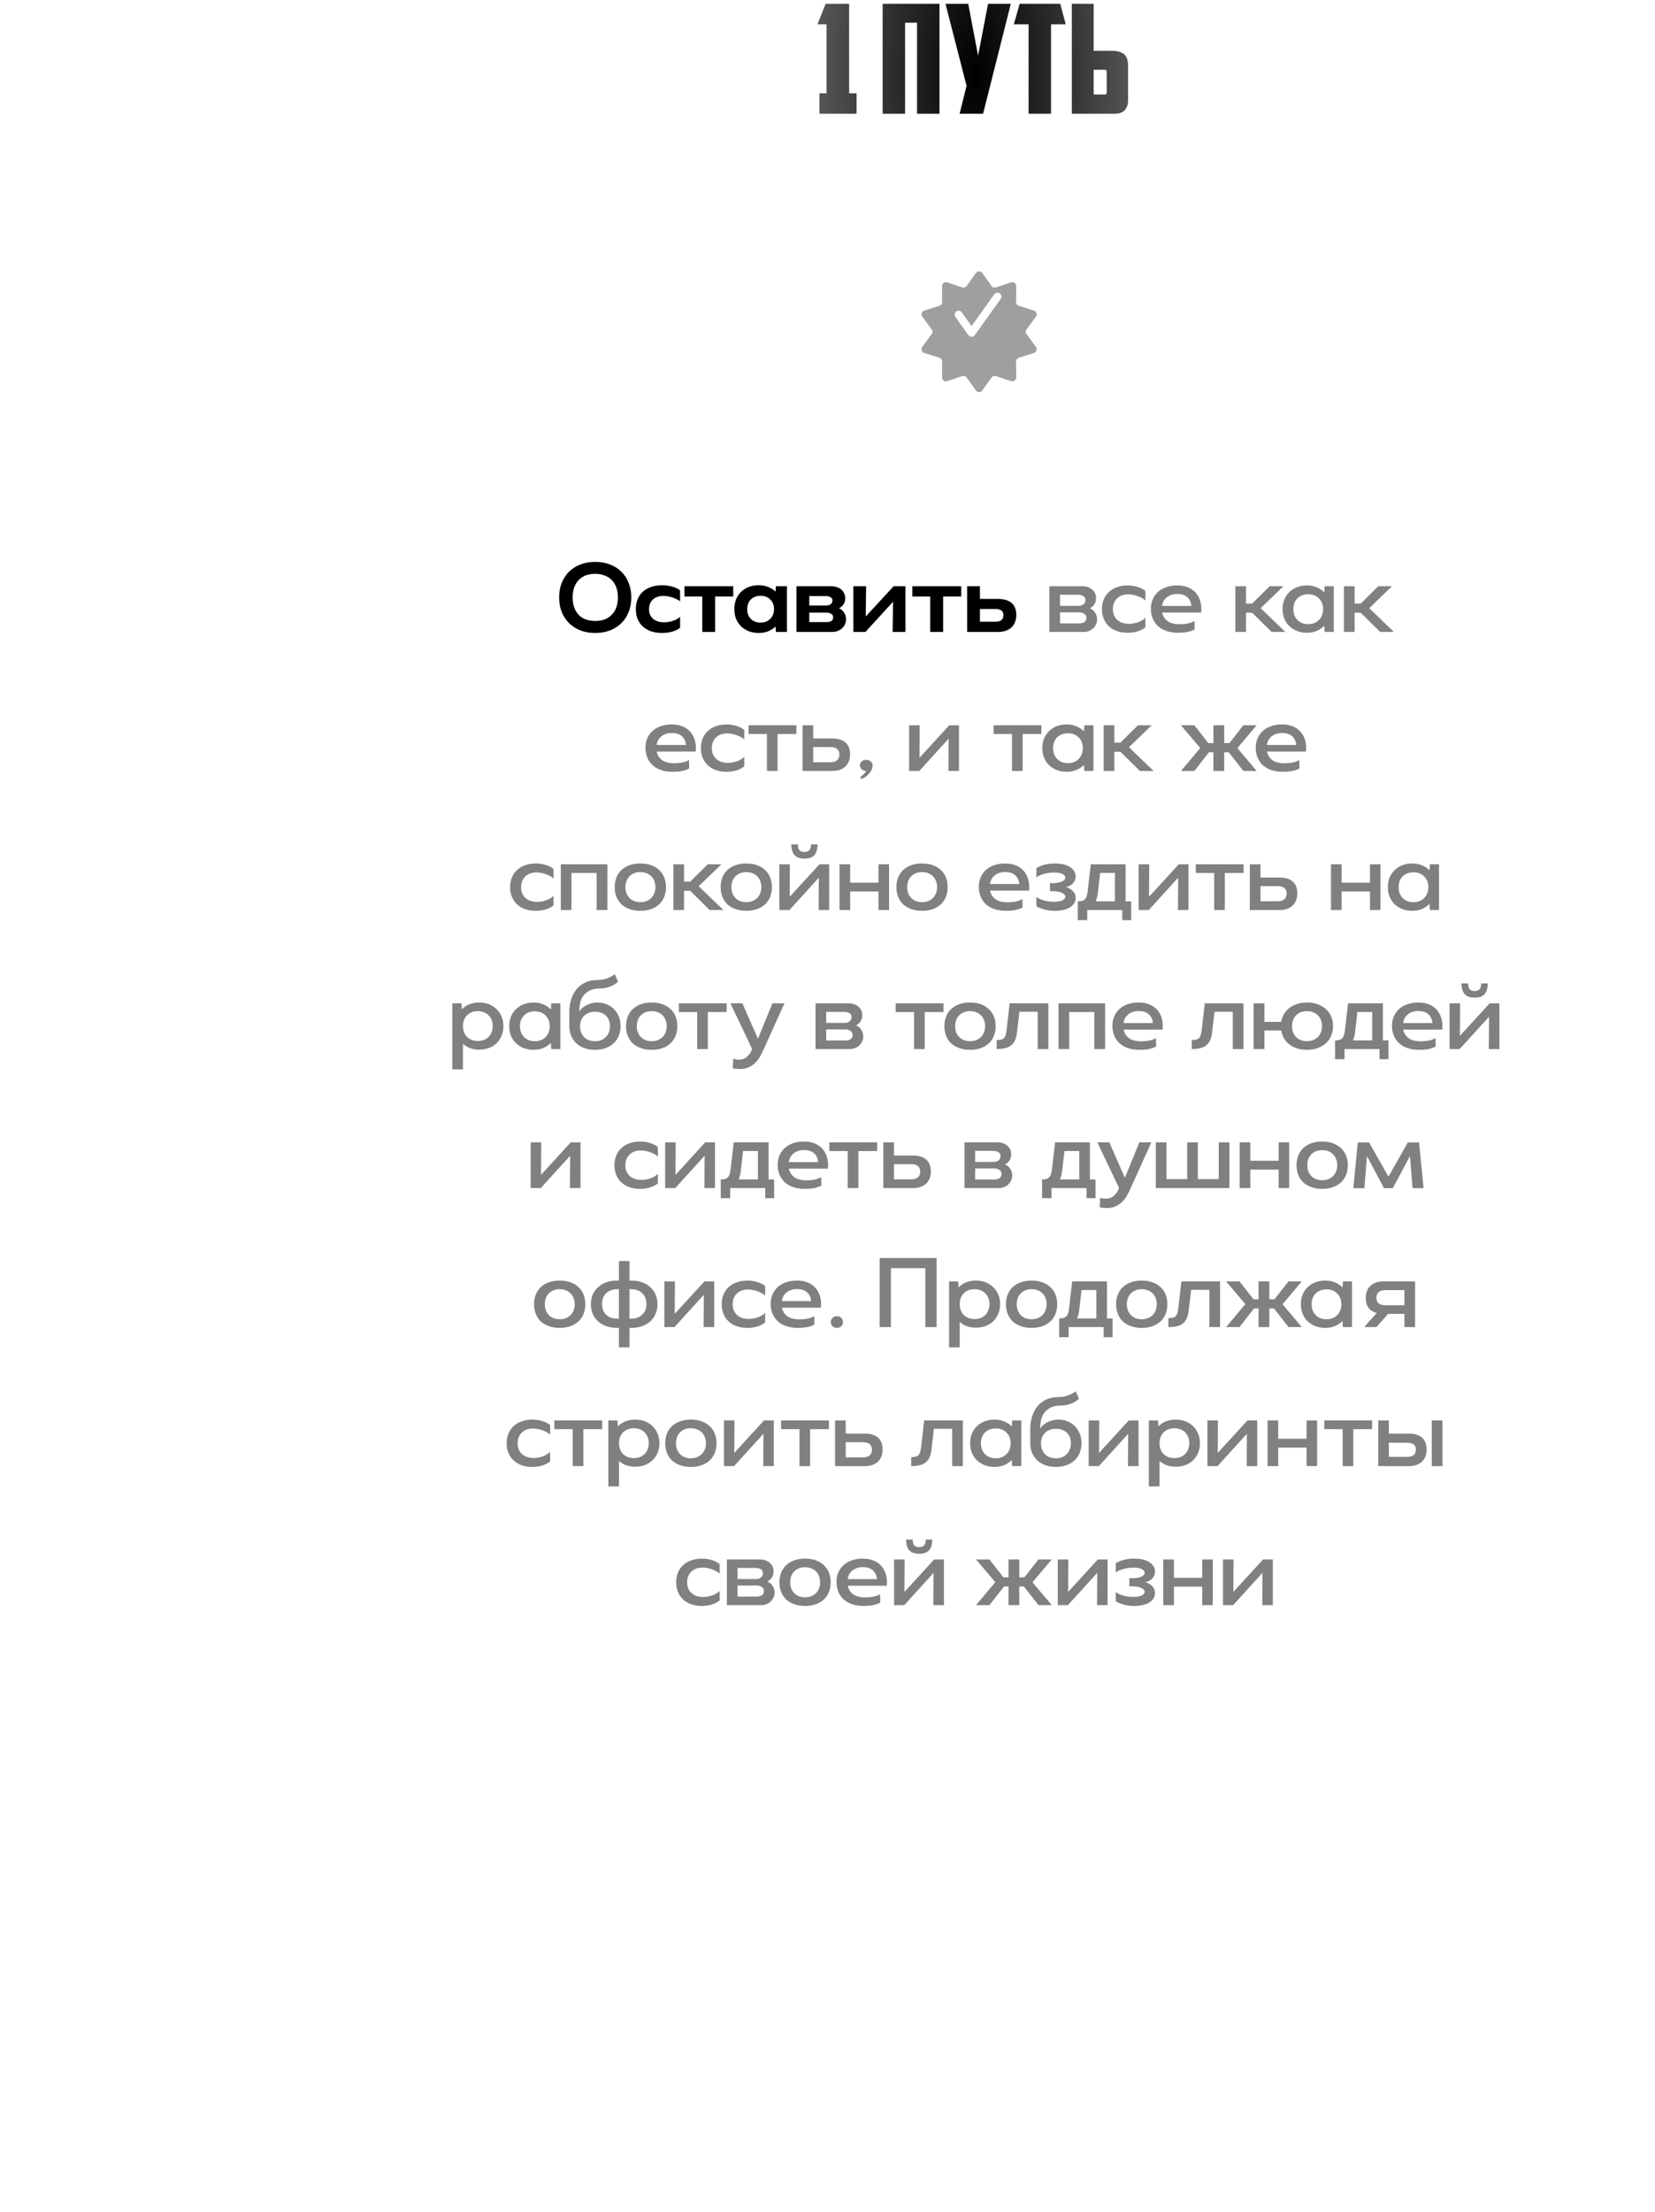 <?xml version="1.0" encoding="UTF-8"?> <svg xmlns="http://www.w3.org/2000/svg" width="262" height="350" viewBox="0 0 262 350" fill="none"> <path d="M130.704 0.6H134.424V14.76H135.6V18H129.72V14.76H130.848V3.84H129.408L130.704 0.6ZM148.728 18H145.176V3.6H143.28V18H139.728V0.6H148.728V18ZM155.63 18H151.91L153.014 13.584L149.678 0.6H153.278L154.838 8.808L156.422 0.6H160.022L155.63 18ZM167.85 0.6L168.714 3.84H166.386V18H162.834V3.84H160.506L161.418 0.6H167.85ZM169.681 18V0.6H173.137V8.04H176.113C176.593 8.04 176.993 8.104 177.313 8.232C177.633 8.344 177.889 8.504 178.081 8.712C178.273 8.92 178.401 9.168 178.465 9.456C178.545 9.728 178.585 10.032 178.585 10.368V15.888C178.585 16.528 178.409 17.04 178.057 17.424C177.721 17.808 177.209 18 176.521 18H169.681ZM174.889 14.952C175.097 14.952 175.201 14.84 175.201 14.616V11.4C175.201 11.272 175.177 11.184 175.129 11.136C175.097 11.072 175.009 11.04 174.865 11.04H173.137V14.952H174.889Z" fill="url(#paint0_radial_264_1027)"></path> <g filter="url(#filter0_dddddi_264_1027)"> <rect x="52" y="50" width="205" height="242" rx="20" fill="white"></rect> </g> <path d="M88.516 94.536C88.516 93.7 88.65 92.939 88.918 92.254C89.197 91.557 89.583 90.963 90.075 90.47C90.579 89.977 91.179 89.596 91.875 89.329C92.583 89.05 93.37 88.911 94.238 88.911C95.095 88.911 95.872 89.05 96.568 89.329C97.275 89.596 97.875 89.977 98.368 90.47C98.872 90.963 99.258 91.557 99.525 92.254C99.804 92.939 99.943 93.7 99.943 94.536C99.943 95.371 99.804 96.138 99.525 96.834C99.258 97.52 98.872 98.109 98.368 98.602C97.875 99.095 97.275 99.48 96.568 99.759C95.872 100.027 95.095 100.161 94.238 100.161C93.37 100.161 92.583 100.027 91.875 99.759C91.179 99.48 90.579 99.095 90.075 98.602C89.583 98.109 89.197 97.52 88.918 96.834C88.65 96.138 88.516 95.371 88.516 94.536ZM90.654 94.536C90.654 95.682 90.965 96.593 91.586 97.268C92.208 97.932 93.091 98.264 94.238 98.264C94.806 98.264 95.309 98.179 95.749 98.007C96.199 97.825 96.574 97.573 96.874 97.252C97.184 96.93 97.42 96.539 97.581 96.079C97.742 95.618 97.822 95.104 97.822 94.536C97.822 93.968 97.742 93.454 97.581 92.993C97.42 92.532 97.184 92.141 96.874 91.82C96.574 91.498 96.199 91.252 95.749 91.08C95.309 90.898 94.806 90.807 94.238 90.807C93.091 90.807 92.208 91.145 91.586 91.82C90.965 92.484 90.654 93.389 90.654 94.536ZM107.664 99.357C107.311 99.625 106.877 99.829 106.362 99.968C105.848 100.096 105.323 100.161 104.787 100.161C104.155 100.161 103.582 100.075 103.068 99.904C102.564 99.721 102.13 99.47 101.766 99.148C101.412 98.816 101.139 98.42 100.946 97.959C100.753 97.487 100.657 96.963 100.657 96.384C100.657 95.805 100.753 95.286 100.946 94.825C101.139 94.354 101.412 93.957 101.766 93.636C102.13 93.304 102.569 93.052 103.084 92.88C103.598 92.698 104.171 92.607 104.803 92.607C105.328 92.607 105.848 92.677 106.362 92.816C106.877 92.945 107.311 93.143 107.664 93.411V95.162C107.536 95.045 107.369 94.938 107.166 94.841C106.962 94.734 106.743 94.643 106.507 94.568C106.271 94.482 106.025 94.418 105.768 94.375C105.521 94.321 105.28 94.295 105.044 94.295C104.337 94.295 103.775 94.487 103.357 94.873C102.95 95.248 102.746 95.757 102.746 96.4C102.746 97.043 102.961 97.552 103.389 97.927C103.818 98.291 104.402 98.473 105.141 98.473C105.644 98.473 106.132 98.388 106.603 98.216C107.075 98.045 107.428 97.841 107.664 97.605V99.357ZM111.174 94.391H108.346V92.768H116.076V94.391H113.215V100H111.174V94.391ZM122.774 99.148C122.442 99.47 122.051 99.721 121.601 99.904C121.151 100.075 120.652 100.161 120.106 100.161C119.538 100.161 119.018 100.07 118.547 99.888C118.076 99.705 117.668 99.448 117.326 99.116C116.983 98.784 116.715 98.388 116.522 97.927C116.34 97.455 116.249 96.941 116.249 96.384C116.249 95.827 116.34 95.318 116.522 94.857C116.715 94.386 116.983 93.984 117.326 93.652C117.668 93.32 118.076 93.062 118.547 92.88C119.018 92.698 119.538 92.607 120.106 92.607C120.652 92.607 121.151 92.698 121.601 92.88C122.051 93.052 122.442 93.298 122.774 93.62L122.838 92.768H124.574V100H122.838L122.774 99.148ZM118.29 96.384C118.29 97.027 118.483 97.546 118.868 97.943C119.265 98.329 119.779 98.521 120.411 98.521C121.043 98.521 121.552 98.323 121.938 97.927C122.334 97.53 122.533 97.016 122.533 96.384C122.533 95.763 122.334 95.259 121.938 94.873C121.552 94.477 121.043 94.279 120.411 94.279C119.779 94.279 119.265 94.471 118.868 94.857C118.483 95.243 118.29 95.752 118.29 96.384ZM126.09 100V92.768H131.602C131.924 92.768 132.219 92.816 132.486 92.912C132.754 92.998 132.985 93.121 133.177 93.282C133.37 93.443 133.52 93.641 133.627 93.877C133.745 94.102 133.804 94.354 133.804 94.632C133.804 94.921 133.761 95.162 133.676 95.355C133.601 95.548 133.504 95.709 133.386 95.838C133.279 95.955 133.172 96.046 133.065 96.111C132.958 96.175 132.877 96.223 132.824 96.255C132.888 96.277 132.985 96.325 133.113 96.4C133.242 96.475 133.365 96.588 133.483 96.737C133.601 96.877 133.702 97.054 133.788 97.268C133.885 97.471 133.933 97.723 133.933 98.023C133.933 98.302 133.874 98.564 133.756 98.811C133.649 99.046 133.494 99.255 133.29 99.438C133.097 99.609 132.867 99.748 132.599 99.855C132.331 99.952 132.047 100 131.747 100H126.09ZM128.115 95.821H130.719C131.051 95.821 131.308 95.757 131.49 95.629C131.683 95.489 131.779 95.296 131.779 95.05C131.779 94.771 131.672 94.584 131.458 94.487C131.244 94.38 130.997 94.327 130.719 94.327H128.115V95.821ZM128.115 98.441H130.847C131.179 98.441 131.436 98.382 131.619 98.264C131.801 98.146 131.892 97.964 131.892 97.718C131.892 97.429 131.785 97.23 131.57 97.123C131.356 97.005 131.11 96.946 130.831 96.946H128.115V98.441ZM137.002 100H135.09V92.768H137.115L137.051 97.557L141.47 92.768H143.335V100H141.31L141.374 95.227L137.002 100ZM147.262 94.391H144.434V92.768H152.164V94.391H149.303V100H147.262V94.391ZM153.108 92.768H155.133V94.777H157.945C158.92 94.777 159.654 94.991 160.147 95.42C160.64 95.848 160.886 96.47 160.886 97.284C160.886 98.141 160.629 98.811 160.115 99.293C159.6 99.764 158.877 100 157.945 100H153.108V92.768ZM157.624 98.377C158.438 98.377 158.845 98.034 158.845 97.348C158.845 96.695 158.438 96.368 157.624 96.368H155.133V98.377H157.624Z" fill="black"></path> <path d="M166.125 100V92.768H171.381C171.691 92.768 171.975 92.816 172.233 92.912C172.49 92.998 172.715 93.127 172.908 93.298C173.1 93.459 173.25 93.652 173.358 93.877C173.465 94.102 173.518 94.354 173.518 94.632C173.518 94.9 173.481 95.13 173.406 95.323C173.331 95.505 173.24 95.661 173.133 95.789C173.025 95.918 172.913 96.02 172.795 96.095C172.688 96.17 172.602 96.229 172.538 96.271C172.634 96.304 172.747 96.362 172.875 96.448C173.004 96.523 173.127 96.636 173.245 96.786C173.363 96.925 173.465 97.102 173.55 97.316C173.636 97.52 173.679 97.761 173.679 98.039C173.679 98.318 173.62 98.575 173.502 98.811C173.395 99.046 173.245 99.255 173.052 99.438C172.859 99.609 172.634 99.748 172.377 99.855C172.12 99.952 171.847 100 171.558 100H166.125ZM167.813 95.87H170.674C171.027 95.87 171.306 95.789 171.509 95.629C171.724 95.468 171.831 95.248 171.831 94.97C171.831 94.659 171.713 94.439 171.477 94.311C171.252 94.182 170.984 94.118 170.674 94.118H167.813V95.87ZM167.813 98.65H170.834C171.188 98.65 171.466 98.58 171.67 98.441C171.884 98.291 171.991 98.077 171.991 97.798C171.991 97.487 171.874 97.263 171.638 97.123C171.413 96.973 171.145 96.898 170.834 96.898H167.813V98.65ZM181.324 99.261C180.97 99.55 180.547 99.77 180.054 99.92C179.572 100.059 179.058 100.129 178.511 100.129C177.89 100.129 177.328 100.043 176.824 99.871C176.331 99.689 175.908 99.438 175.554 99.116C175.201 98.784 174.928 98.388 174.735 97.927C174.542 97.466 174.445 96.952 174.445 96.384C174.445 95.816 174.542 95.302 174.735 94.841C174.928 94.38 175.201 93.989 175.554 93.668C175.908 93.336 176.336 93.084 176.84 92.912C177.344 92.73 177.901 92.639 178.511 92.639C179.058 92.639 179.572 92.714 180.054 92.864C180.547 93.004 180.97 93.218 181.324 93.507V95.018C181.185 94.889 181.013 94.766 180.81 94.648C180.606 94.53 180.381 94.429 180.135 94.343C179.899 94.246 179.647 94.177 179.379 94.134C179.122 94.08 178.87 94.054 178.624 94.054C177.885 94.054 177.29 94.268 176.84 94.696C176.401 95.125 176.181 95.693 176.181 96.4C176.181 97.107 176.411 97.67 176.872 98.088C177.333 98.505 177.949 98.714 178.72 98.714C179.235 98.714 179.733 98.623 180.215 98.441C180.697 98.259 181.067 98.029 181.324 97.75V99.261ZM183.981 96.93C184.099 97.509 184.388 97.964 184.849 98.296C185.31 98.618 185.942 98.779 186.746 98.779C187.249 98.779 187.721 98.73 188.16 98.634C188.599 98.527 188.91 98.398 189.092 98.248L189.124 99.582C188.942 99.721 188.615 99.85 188.144 99.968C187.683 100.075 187.131 100.129 186.488 100.129C185.813 100.129 185.208 100.037 184.672 99.855C184.137 99.673 183.687 99.416 183.322 99.084C182.958 98.741 182.679 98.339 182.487 97.879C182.294 97.407 182.197 96.888 182.197 96.32C182.197 95.763 182.299 95.259 182.503 94.809C182.706 94.348 182.99 93.957 183.354 93.636C183.719 93.314 184.158 93.068 184.672 92.896C185.187 92.725 185.749 92.639 186.36 92.639C187.024 92.639 187.608 92.746 188.112 92.961C188.615 93.175 189.028 93.475 189.349 93.861C189.671 94.246 189.901 94.702 190.04 95.227C190.179 95.752 190.217 96.32 190.153 96.93H183.981ZM188.61 95.886C188.556 95.307 188.342 94.846 187.967 94.504C187.592 94.161 187.051 93.989 186.344 93.989C185.712 93.989 185.176 94.161 184.737 94.504C184.308 94.836 184.051 95.296 183.965 95.886H188.61ZM197.256 100H195.569V92.768H197.256V95.516H198.221L201.001 92.768H203.171L199.571 96.239L203.476 100H201.306L198.221 96.963H197.256V100ZM209.634 99.036C209.302 99.379 208.906 99.646 208.445 99.839C207.984 100.032 207.465 100.129 206.886 100.129C206.329 100.129 205.815 100.037 205.343 99.855C204.872 99.673 204.465 99.416 204.122 99.084C203.779 98.752 203.511 98.355 203.318 97.895C203.136 97.434 203.045 96.93 203.045 96.384C203.045 95.838 203.136 95.334 203.318 94.873C203.511 94.412 203.779 94.016 204.122 93.684C204.465 93.352 204.872 93.095 205.343 92.912C205.815 92.73 206.329 92.639 206.886 92.639C207.465 92.639 207.984 92.736 208.445 92.929C208.906 93.121 209.308 93.389 209.65 93.732L209.699 92.768H211.145V100H209.699L209.634 99.036ZM204.749 96.384C204.749 97.091 204.963 97.664 205.391 98.104C205.82 98.543 206.388 98.763 207.095 98.763C207.802 98.763 208.37 98.543 208.799 98.104C209.238 97.664 209.458 97.091 209.458 96.384C209.458 95.688 209.238 95.125 208.799 94.696C208.37 94.257 207.802 94.037 207.095 94.037C206.399 94.037 205.831 94.252 205.391 94.68C204.963 95.109 204.749 95.677 204.749 96.384ZM214.448 100H212.76V92.768H214.448V95.516H215.412L218.192 92.768H220.362L216.762 96.239L220.667 100H218.498L215.412 96.963H214.448V100ZM103.966 118.93C104.084 119.509 104.373 119.964 104.834 120.296C105.294 120.618 105.926 120.779 106.73 120.779C107.234 120.779 107.705 120.73 108.144 120.634C108.584 120.527 108.894 120.398 109.076 120.248L109.109 121.582C108.926 121.721 108.6 121.85 108.128 121.968C107.667 122.075 107.116 122.129 106.473 122.129C105.798 122.129 105.192 122.037 104.657 121.855C104.121 121.673 103.671 121.416 103.307 121.084C102.942 120.741 102.664 120.339 102.471 119.879C102.278 119.407 102.182 118.887 102.182 118.32C102.182 117.763 102.284 117.259 102.487 116.809C102.691 116.348 102.975 115.957 103.339 115.636C103.703 115.314 104.142 115.068 104.657 114.896C105.171 114.725 105.734 114.639 106.344 114.639C107.009 114.639 107.592 114.746 108.096 114.961C108.6 115.175 109.012 115.475 109.334 115.861C109.655 116.246 109.885 116.702 110.025 117.227C110.164 117.752 110.201 118.32 110.137 118.93H103.966ZM108.594 117.886C108.541 117.307 108.326 116.846 107.951 116.504C107.576 116.161 107.035 115.989 106.328 115.989C105.696 115.989 105.16 116.161 104.721 116.504C104.292 116.836 104.035 117.296 103.95 117.886H108.594ZM117.832 121.261C117.478 121.55 117.055 121.77 116.562 121.92C116.08 122.059 115.566 122.129 115.019 122.129C114.398 122.129 113.835 122.043 113.332 121.871C112.839 121.689 112.416 121.438 112.062 121.116C111.709 120.784 111.435 120.388 111.242 119.927C111.05 119.466 110.953 118.952 110.953 118.384C110.953 117.816 111.05 117.302 111.242 116.841C111.435 116.38 111.709 115.989 112.062 115.668C112.416 115.336 112.844 115.084 113.348 114.912C113.851 114.73 114.409 114.639 115.019 114.639C115.566 114.639 116.08 114.714 116.562 114.864C117.055 115.004 117.478 115.218 117.832 115.507V117.018C117.692 116.889 117.521 116.766 117.317 116.648C117.114 116.53 116.889 116.429 116.642 116.343C116.407 116.246 116.155 116.177 115.887 116.134C115.63 116.08 115.378 116.054 115.132 116.054C114.392 116.054 113.798 116.268 113.348 116.696C112.909 117.125 112.689 117.693 112.689 118.4C112.689 119.107 112.919 119.67 113.38 120.087C113.841 120.505 114.457 120.714 115.228 120.714C115.742 120.714 116.241 120.623 116.723 120.441C117.205 120.259 117.575 120.029 117.832 119.75V121.261ZM121.41 116.15H118.501V114.768H126.071V116.15H123.098V122H121.41V116.15ZM127.049 114.768H128.737V116.857H131.742C132.664 116.857 133.365 117.071 133.847 117.5C134.33 117.929 134.571 118.545 134.571 119.348C134.571 120.184 134.319 120.838 133.815 121.309C133.322 121.77 132.631 122 131.742 122H127.049V114.768ZM131.485 120.618C131.935 120.618 132.278 120.516 132.514 120.312C132.76 120.109 132.883 119.804 132.883 119.396C132.883 119 132.76 118.705 132.514 118.513C132.278 118.32 131.935 118.223 131.485 118.223H128.737V120.618H131.485ZM136.13 121.116C136.13 120.87 136.226 120.661 136.419 120.489C136.612 120.318 136.847 120.232 137.126 120.232C137.405 120.232 137.64 120.318 137.833 120.489C138.037 120.661 138.139 120.87 138.139 121.116C138.139 121.416 138.064 121.695 137.914 121.952C137.764 122.209 137.587 122.434 137.383 122.627C137.19 122.82 136.987 122.97 136.772 123.077C136.569 123.195 136.403 123.264 136.274 123.286V122.836C136.403 122.793 136.558 122.68 136.74 122.498C136.922 122.327 137.051 122.161 137.126 122C136.847 122 136.612 121.914 136.419 121.743C136.226 121.571 136.13 121.363 136.13 121.116ZM145.531 122H143.924V114.768H145.596L145.564 119.911L150.272 114.768H151.815V122H150.144L150.176 116.889L145.531 122ZM160.205 116.15H157.296V114.768H164.866V116.15H161.893V122H160.205V116.15ZM171.595 121.036C171.263 121.379 170.867 121.646 170.406 121.839C169.945 122.032 169.426 122.129 168.847 122.129C168.29 122.129 167.776 122.037 167.304 121.855C166.833 121.673 166.426 121.416 166.083 121.084C165.74 120.752 165.472 120.355 165.279 119.895C165.097 119.434 165.006 118.93 165.006 118.384C165.006 117.837 165.097 117.334 165.279 116.873C165.472 116.412 165.74 116.016 166.083 115.684C166.426 115.352 166.833 115.095 167.304 114.912C167.776 114.73 168.29 114.639 168.847 114.639C169.426 114.639 169.945 114.736 170.406 114.929C170.867 115.121 171.268 115.389 171.611 115.732L171.66 114.768H173.106V122H171.66L171.595 121.036ZM166.71 118.384C166.71 119.091 166.924 119.664 167.352 120.104C167.781 120.543 168.349 120.762 169.056 120.762C169.763 120.762 170.331 120.543 170.76 120.104C171.199 119.664 171.418 119.091 171.418 118.384C171.418 117.688 171.199 117.125 170.76 116.696C170.331 116.257 169.763 116.037 169.056 116.037C168.36 116.037 167.792 116.252 167.352 116.68C166.924 117.109 166.71 117.677 166.71 118.384ZM176.409 122H174.721V114.768H176.409V117.516H177.373L180.153 114.768H182.323L178.723 118.239L182.628 122H180.459L177.373 118.962H176.409V122ZM193.799 122H192.096V119.043H191.389L189.074 122H186.953L190.007 118.368L186.953 114.768H189.074L191.292 117.596H192.096V114.768H193.799V117.596H194.619L196.837 114.768H198.942L195.889 118.384L198.942 122H196.837L194.523 119.043H193.799V122ZM200.575 118.93C200.693 119.509 200.982 119.964 201.443 120.296C201.904 120.618 202.536 120.779 203.339 120.779C203.843 120.779 204.314 120.73 204.754 120.634C205.193 120.527 205.504 120.398 205.686 120.248L205.718 121.582C205.536 121.721 205.209 121.85 204.738 121.968C204.277 122.075 203.725 122.129 203.082 122.129C202.407 122.129 201.802 122.037 201.266 121.855C200.73 121.673 200.28 121.416 199.916 121.084C199.552 120.741 199.273 120.339 199.08 119.879C198.888 119.407 198.791 118.887 198.791 118.32C198.791 117.763 198.893 117.259 199.096 116.809C199.3 116.348 199.584 115.957 199.948 115.636C200.313 115.314 200.752 115.068 201.266 114.896C201.78 114.725 202.343 114.639 202.954 114.639C203.618 114.639 204.202 114.746 204.705 114.961C205.209 115.175 205.621 115.475 205.943 115.861C206.264 116.246 206.495 116.702 206.634 117.227C206.773 117.752 206.811 118.32 206.746 118.93H200.575ZM205.204 117.886C205.15 117.307 204.936 116.846 204.561 116.504C204.186 116.161 203.645 115.989 202.938 115.989C202.305 115.989 201.77 116.161 201.33 116.504C200.902 116.836 200.645 117.296 200.559 117.886H205.204ZM87.633 143.261C87.279 143.55 86.856 143.77 86.363 143.92C85.881 144.059 85.367 144.129 84.82 144.129C84.199 144.129 83.636 144.043 83.133 143.871C82.64 143.689 82.216 143.438 81.863 143.116C81.509 142.784 81.236 142.388 81.043 141.927C80.85 141.466 80.754 140.952 80.754 140.384C80.754 139.816 80.85 139.302 81.043 138.841C81.236 138.38 81.509 137.989 81.863 137.668C82.216 137.336 82.645 137.084 83.149 136.912C83.652 136.73 84.209 136.639 84.82 136.639C85.367 136.639 85.881 136.714 86.363 136.864C86.856 137.004 87.279 137.218 87.633 137.507V139.018C87.493 138.889 87.322 138.766 87.118 138.648C86.915 138.53 86.69 138.429 86.443 138.343C86.208 138.246 85.956 138.177 85.688 138.134C85.431 138.08 85.179 138.054 84.933 138.054C84.193 138.054 83.599 138.268 83.149 138.696C82.709 139.125 82.49 139.693 82.49 140.4C82.49 141.107 82.72 141.67 83.181 142.087C83.641 142.505 84.258 142.714 85.029 142.714C85.543 142.714 86.041 142.623 86.524 142.441C87.006 142.259 87.375 142.029 87.633 141.75V143.261ZM88.782 136.768H96.159V144H94.455V138.15H90.469V144H88.782V136.768ZM105.429 140.384C105.429 140.941 105.338 141.45 105.155 141.911C104.973 142.371 104.705 142.768 104.352 143.1C104.009 143.421 103.586 143.673 103.082 143.855C102.589 144.037 102.022 144.129 101.379 144.129C100.736 144.129 100.163 144.037 99.659 143.855C99.155 143.673 98.727 143.421 98.373 143.1C98.03 142.768 97.768 142.371 97.586 141.911C97.404 141.45 97.313 140.941 97.313 140.384C97.313 139.827 97.404 139.318 97.586 138.857C97.768 138.396 98.03 138.005 98.373 137.684C98.727 137.352 99.155 137.095 99.659 136.912C100.163 136.73 100.736 136.639 101.379 136.639C102.022 136.639 102.589 136.73 103.082 136.912C103.586 137.095 104.009 137.352 104.352 137.684C104.705 138.005 104.973 138.396 105.155 138.857C105.338 139.318 105.429 139.827 105.429 140.384ZM103.757 140.384C103.757 140.03 103.698 139.709 103.58 139.42C103.473 139.12 103.313 138.868 103.098 138.664C102.895 138.45 102.643 138.289 102.343 138.182C102.054 138.064 101.732 138.005 101.379 138.005C100.672 138.005 100.098 138.225 99.659 138.664C99.23 139.104 99.016 139.677 99.016 140.384C99.016 141.091 99.23 141.664 99.659 142.104C100.098 142.543 100.672 142.762 101.379 142.762C101.732 142.762 102.054 142.704 102.343 142.586C102.643 142.468 102.895 142.307 103.098 142.104C103.313 141.889 103.473 141.637 103.58 141.348C103.698 141.059 103.757 140.737 103.757 140.384ZM108.293 144H106.606V136.768H108.293V139.516H109.258L112.038 136.768H114.208L110.608 140.239L114.513 144H112.343L109.258 140.962H108.293V144ZM122.198 140.384C122.198 140.941 122.107 141.45 121.925 141.911C121.743 142.371 121.475 142.768 121.121 143.1C120.779 143.421 120.355 143.673 119.852 143.855C119.359 144.037 118.791 144.129 118.148 144.129C117.505 144.129 116.932 144.037 116.429 143.855C115.925 143.673 115.496 143.421 115.143 143.1C114.8 142.768 114.537 142.371 114.355 141.911C114.173 141.45 114.082 140.941 114.082 140.384C114.082 139.827 114.173 139.318 114.355 138.857C114.537 138.396 114.8 138.005 115.143 137.684C115.496 137.352 115.925 137.095 116.429 136.912C116.932 136.73 117.505 136.639 118.148 136.639C118.791 136.639 119.359 136.73 119.852 136.912C120.355 137.095 120.779 137.352 121.121 137.684C121.475 138.005 121.743 138.396 121.925 138.857C122.107 139.318 122.198 139.827 122.198 140.384ZM120.527 140.384C120.527 140.03 120.468 139.709 120.35 139.42C120.243 139.12 120.082 138.868 119.868 138.664C119.664 138.45 119.412 138.289 119.112 138.182C118.823 138.064 118.502 138.005 118.148 138.005C117.441 138.005 116.868 138.225 116.429 138.664C116 139.104 115.786 139.677 115.786 140.384C115.786 141.091 116 141.664 116.429 142.104C116.868 142.543 117.441 142.762 118.148 142.762C118.502 142.762 118.823 142.704 119.112 142.586C119.412 142.468 119.664 142.307 119.868 142.104C120.082 141.889 120.243 141.637 120.35 141.348C120.468 141.059 120.527 140.737 120.527 140.384ZM128.39 133.618H129.418C129.418 134.357 129.258 134.92 128.936 135.305C128.615 135.68 128.09 135.868 127.361 135.868C126.633 135.868 126.102 135.68 125.77 135.305C125.438 134.92 125.272 134.357 125.272 133.618H126.316C126.316 134.036 126.397 134.341 126.558 134.534C126.729 134.727 126.991 134.823 127.345 134.823C127.699 134.823 127.961 134.727 128.133 134.534C128.304 134.341 128.39 134.036 128.39 133.618ZM124.983 144H123.375V136.768H125.047L125.015 141.911L129.724 136.768H131.266V144H129.595L129.627 138.889L124.983 144ZM132.903 136.768H134.59V139.677H139.074V136.768H140.746V144H139.074V141.075H134.59V144H132.903V136.768ZM150.024 140.384C150.024 140.941 149.933 141.45 149.751 141.911C149.569 142.371 149.301 142.768 148.948 143.1C148.605 143.421 148.182 143.673 147.678 143.855C147.185 144.037 146.617 144.129 145.974 144.129C145.332 144.129 144.758 144.037 144.255 143.855C143.751 143.673 143.323 143.421 142.969 143.1C142.626 142.768 142.364 142.371 142.182 141.911C141.999 141.45 141.908 140.941 141.908 140.384C141.908 139.827 141.999 139.318 142.182 138.857C142.364 138.396 142.626 138.005 142.969 137.684C143.323 137.352 143.751 137.095 144.255 136.912C144.758 136.73 145.332 136.639 145.974 136.639C146.617 136.639 147.185 136.73 147.678 136.912C148.182 137.095 148.605 137.352 148.948 137.684C149.301 138.005 149.569 138.396 149.751 138.857C149.933 139.318 150.024 139.827 150.024 140.384ZM148.353 140.384C148.353 140.03 148.294 139.709 148.176 139.42C148.069 139.12 147.908 138.868 147.694 138.664C147.49 138.45 147.239 138.289 146.939 138.182C146.649 138.064 146.328 138.005 145.974 138.005C145.267 138.005 144.694 138.225 144.255 138.664C143.826 139.104 143.612 139.677 143.612 140.384C143.612 141.091 143.826 141.664 144.255 142.104C144.694 142.543 145.267 142.762 145.974 142.762C146.328 142.762 146.649 142.704 146.939 142.586C147.239 142.468 147.49 142.307 147.694 142.104C147.908 141.889 148.069 141.637 148.176 141.348C148.294 141.059 148.353 140.737 148.353 140.384ZM156.735 140.93C156.853 141.509 157.142 141.964 157.603 142.296C158.064 142.618 158.696 142.779 159.499 142.779C160.003 142.779 160.474 142.73 160.914 142.634C161.353 142.527 161.664 142.398 161.846 142.248L161.878 143.582C161.696 143.721 161.369 143.85 160.898 143.968C160.437 144.075 159.885 144.129 159.242 144.129C158.567 144.129 157.962 144.037 157.426 143.855C156.891 143.673 156.441 143.416 156.076 143.084C155.712 142.741 155.433 142.339 155.241 141.879C155.048 141.407 154.951 140.887 154.951 140.32C154.951 139.763 155.053 139.259 155.257 138.809C155.46 138.348 155.744 137.957 156.108 137.636C156.473 137.314 156.912 137.068 157.426 136.896C157.941 136.725 158.503 136.639 159.114 136.639C159.778 136.639 160.362 136.746 160.866 136.961C161.369 137.175 161.782 137.475 162.103 137.861C162.424 138.246 162.655 138.702 162.794 139.227C162.933 139.752 162.971 140.32 162.907 140.93H156.735ZM161.364 139.886C161.31 139.307 161.096 138.846 160.721 138.504C160.346 138.161 159.805 137.989 159.098 137.989C158.466 137.989 157.93 138.161 157.491 138.504C157.062 138.836 156.805 139.296 156.719 139.886H161.364ZM164.069 141.927C164.369 142.162 164.771 142.35 165.275 142.489C165.789 142.629 166.319 142.698 166.866 142.698C167.434 142.698 167.873 142.623 168.184 142.473C168.494 142.323 168.65 142.125 168.65 141.879C168.65 141.75 168.596 141.637 168.489 141.541C168.392 141.434 168.259 141.343 168.087 141.268C167.916 141.193 167.717 141.134 167.492 141.091C167.278 141.048 167.048 141.027 166.801 141.027H166.223V139.741H166.801C167.048 139.741 167.278 139.72 167.492 139.677C167.717 139.634 167.916 139.58 168.087 139.516C168.259 139.441 168.392 139.35 168.489 139.243C168.596 139.136 168.65 139.018 168.65 138.889C168.65 138.643 168.494 138.445 168.184 138.295C167.884 138.145 167.45 138.07 166.882 138.07C166.314 138.07 165.773 138.145 165.259 138.295C164.755 138.434 164.359 138.616 164.069 138.841V137.379C164.23 137.261 164.423 137.159 164.648 137.073C164.873 136.977 165.114 136.896 165.371 136.832C165.628 136.768 165.891 136.72 166.159 136.688C166.437 136.655 166.705 136.639 166.962 136.639C168.023 136.639 168.842 136.832 169.421 137.218C170 137.604 170.289 138.102 170.289 138.713C170.289 139.109 170.15 139.457 169.871 139.757C169.603 140.057 169.234 140.266 168.762 140.384C169.191 140.491 169.55 140.695 169.839 140.995C170.139 141.284 170.289 141.637 170.289 142.055C170.289 142.677 169.994 143.18 169.405 143.566C168.826 143.941 168.012 144.129 166.962 144.129C166.416 144.129 165.875 144.059 165.339 143.92C164.814 143.78 164.391 143.604 164.069 143.389V141.927ZM170.623 145.607V142.634C170.912 142.634 171.148 142.607 171.33 142.554C171.523 142.489 171.678 142.387 171.796 142.248C171.914 142.109 172 141.932 172.053 141.718C172.118 141.504 172.166 141.241 172.198 140.93L172.68 136.768H178.193V142.634H179.076V145.607H177.662V144H172.118V145.607H170.623ZM174.159 138.134L173.805 141.22C173.741 141.787 173.623 142.259 173.451 142.634H176.505V138.134H174.159ZM181.865 144H180.258V136.768H181.93L181.898 141.911L186.606 136.768H188.149V144H186.478L186.51 138.889L181.865 144ZM192.215 138.15H189.306V136.768H196.876V138.15H193.902V144H192.215V138.15ZM197.854 136.768H199.541V138.857H202.547C203.468 138.857 204.17 139.071 204.652 139.5C205.134 139.929 205.375 140.545 205.375 141.348C205.375 142.184 205.124 142.838 204.62 143.309C204.127 143.77 203.436 144 202.547 144H197.854V136.768ZM202.29 142.618C202.74 142.618 203.083 142.516 203.318 142.312C203.565 142.109 203.688 141.804 203.688 141.396C203.688 141 203.565 140.705 203.318 140.513C203.083 140.32 202.74 140.223 202.29 140.223H199.541V142.618H202.29ZM210.704 136.768H212.391V139.677H216.875V136.768H218.546V144H216.875V141.075H212.391V144H210.704V136.768ZM226.298 143.036C225.966 143.379 225.57 143.646 225.109 143.839C224.648 144.032 224.129 144.129 223.55 144.129C222.993 144.129 222.479 144.037 222.007 143.855C221.536 143.673 221.129 143.416 220.786 143.084C220.443 142.752 220.175 142.355 219.982 141.895C219.8 141.434 219.709 140.93 219.709 140.384C219.709 139.837 219.8 139.334 219.982 138.873C220.175 138.412 220.443 138.016 220.786 137.684C221.129 137.352 221.536 137.095 222.007 136.912C222.479 136.73 222.993 136.639 223.55 136.639C224.129 136.639 224.648 136.736 225.109 136.929C225.57 137.121 225.972 137.389 226.314 137.732L226.363 136.768H227.809V144H226.363L226.298 143.036ZM221.413 140.384C221.413 141.091 221.627 141.664 222.055 142.104C222.484 142.543 223.052 142.762 223.759 142.762C224.466 142.762 225.034 142.543 225.463 142.104C225.902 141.664 226.122 141.091 226.122 140.384C226.122 139.688 225.902 139.125 225.463 138.696C225.034 138.257 224.466 138.037 223.759 138.037C223.063 138.037 222.495 138.252 222.055 138.68C221.627 139.109 221.413 139.677 221.413 140.384ZM73.119 159.716C73.44 159.373 73.831 159.111 74.292 158.929C74.752 158.736 75.272 158.639 75.851 158.639C76.408 158.639 76.922 158.73 77.394 158.912C77.865 159.095 78.267 159.352 78.599 159.684C78.942 160.005 79.21 160.396 79.403 160.857C79.595 161.307 79.692 161.811 79.692 162.368C79.692 162.925 79.595 163.434 79.403 163.895C79.21 164.355 78.942 164.752 78.599 165.084C78.267 165.405 77.865 165.657 77.394 165.839C76.922 166.011 76.408 166.096 75.851 166.096C74.811 166.096 73.96 165.791 73.295 165.18V169.214H71.608V158.768H73.054L73.119 159.716ZM78.004 162.368C78.004 162.014 77.945 161.693 77.828 161.404C77.72 161.114 77.56 160.868 77.345 160.664C77.142 160.45 76.895 160.289 76.606 160.182C76.328 160.064 76.011 160.005 75.658 160.005C74.951 160.005 74.377 160.225 73.938 160.664C73.51 161.093 73.295 161.661 73.295 162.368C73.295 163.075 73.51 163.648 73.938 164.087C74.377 164.516 74.951 164.73 75.658 164.73C76.011 164.73 76.328 164.677 76.606 164.57C76.895 164.452 77.142 164.291 77.345 164.087C77.56 163.873 77.72 163.621 77.828 163.332C77.945 163.043 78.004 162.721 78.004 162.368ZM87.203 165.036C86.871 165.379 86.474 165.646 86.013 165.839C85.553 166.032 85.033 166.129 84.454 166.129C83.897 166.129 83.383 166.037 82.912 165.855C82.44 165.673 82.033 165.416 81.69 165.084C81.347 164.752 81.079 164.355 80.887 163.895C80.704 163.434 80.613 162.93 80.613 162.384C80.613 161.837 80.704 161.334 80.887 160.873C81.079 160.412 81.347 160.016 81.69 159.684C82.033 159.352 82.44 159.095 82.912 158.912C83.383 158.73 83.897 158.639 84.454 158.639C85.033 158.639 85.553 158.736 86.013 158.929C86.474 159.121 86.876 159.389 87.219 159.732L87.267 158.768H88.713V166H87.267L87.203 165.036ZM82.317 162.384C82.317 163.091 82.531 163.664 82.96 164.104C83.388 164.543 83.956 164.762 84.663 164.762C85.371 164.762 85.938 164.543 86.367 164.104C86.806 163.664 87.026 163.091 87.026 162.384C87.026 161.688 86.806 161.125 86.367 160.696C85.938 160.257 85.371 160.037 84.663 160.037C83.967 160.037 83.399 160.252 82.96 160.68C82.531 161.109 82.317 161.677 82.317 162.384ZM94.582 158.639C95.118 158.639 95.611 158.736 96.061 158.929C96.51 159.111 96.896 159.368 97.218 159.7C97.539 160.032 97.791 160.429 97.973 160.889C98.155 161.339 98.246 161.837 98.246 162.384C98.246 162.941 98.15 163.45 97.957 163.911C97.775 164.361 97.507 164.752 97.153 165.084C96.8 165.416 96.371 165.673 95.868 165.855C95.375 166.037 94.818 166.129 94.196 166.129C93.575 166.129 93.012 166.037 92.509 165.855C92.016 165.673 91.593 165.421 91.239 165.1C90.885 164.768 90.612 164.371 90.419 163.911C90.227 163.45 90.13 162.941 90.13 162.384V160.134C90.13 159.491 90.216 158.87 90.387 158.27C90.559 157.659 90.827 157.118 91.191 156.646C91.555 156.164 92.021 155.784 92.589 155.505C93.157 155.216 93.843 155.071 94.646 155.071C95.16 155.071 95.648 154.986 96.109 154.814C96.58 154.643 96.987 154.423 97.33 154.155L97.844 155.345C97.448 155.709 96.982 155.982 96.446 156.164C95.921 156.336 95.434 156.421 94.984 156.421C94.341 156.421 93.811 156.523 93.393 156.727C92.975 156.93 92.637 157.198 92.38 157.53C92.134 157.852 91.962 158.211 91.866 158.607C91.769 159.004 91.721 159.395 91.721 159.78V160.118C91.775 159.968 91.882 159.807 92.043 159.636C92.203 159.464 92.407 159.309 92.653 159.17C92.9 159.02 93.184 158.896 93.505 158.8C93.837 158.693 94.196 158.639 94.582 158.639ZM94.196 164.762C94.903 164.762 95.471 164.543 95.9 164.104C96.339 163.664 96.559 163.091 96.559 162.384C96.559 161.677 96.344 161.12 95.916 160.713C95.487 160.305 94.914 160.102 94.196 160.102C93.478 160.102 92.905 160.311 92.477 160.729C92.048 161.136 91.834 161.693 91.834 162.4C91.834 163.107 92.048 163.68 92.477 164.12C92.905 164.548 93.478 164.762 94.196 164.762ZM107.222 162.384C107.222 162.941 107.131 163.45 106.948 163.911C106.766 164.371 106.498 164.768 106.145 165.1C105.802 165.421 105.379 165.673 104.875 165.855C104.382 166.037 103.814 166.129 103.172 166.129C102.529 166.129 101.956 166.037 101.452 165.855C100.948 165.673 100.52 165.421 100.166 165.1C99.823 164.768 99.561 164.371 99.379 163.911C99.197 163.45 99.106 162.941 99.106 162.384C99.106 161.827 99.197 161.318 99.379 160.857C99.561 160.396 99.823 160.005 100.166 159.684C100.52 159.352 100.948 159.095 101.452 158.912C101.956 158.73 102.529 158.639 103.172 158.639C103.814 158.639 104.382 158.73 104.875 158.912C105.379 159.095 105.802 159.352 106.145 159.684C106.498 160.005 106.766 160.396 106.948 160.857C107.131 161.318 107.222 161.827 107.222 162.384ZM105.55 162.384C105.55 162.03 105.491 161.709 105.373 161.42C105.266 161.12 105.106 160.868 104.891 160.664C104.688 160.45 104.436 160.289 104.136 160.182C103.847 160.064 103.525 160.005 103.172 160.005C102.464 160.005 101.891 160.225 101.452 160.664C101.023 161.104 100.809 161.677 100.809 162.384C100.809 163.091 101.023 163.664 101.452 164.104C101.891 164.543 102.464 164.762 103.172 164.762C103.525 164.762 103.847 164.704 104.136 164.586C104.436 164.468 104.688 164.307 104.891 164.104C105.106 163.889 105.266 163.637 105.373 163.348C105.491 163.059 105.55 162.737 105.55 162.384ZM110.371 160.15H107.462V158.768H115.032V160.15H112.059V166H110.371V160.15ZM119.071 166L115.632 158.768H117.528L119.987 164.377L122.285 158.768H124.182L120.79 166.273C120.63 166.627 120.448 166.975 120.244 167.318C120.04 167.661 119.794 167.966 119.505 168.234C119.215 168.513 118.873 168.738 118.476 168.909C118.09 169.08 117.64 169.166 117.126 169.166C116.955 169.166 116.773 169.155 116.58 169.134C116.398 169.123 116.205 169.091 116.001 169.038L116.082 167.543C116.403 167.639 116.698 167.688 116.965 167.688C117.49 167.688 117.908 167.543 118.219 167.254C118.54 166.975 118.787 166.648 118.958 166.273L119.071 166ZM129.106 166V158.768H134.361C134.672 158.768 134.956 158.816 135.213 158.912C135.47 158.998 135.695 159.127 135.888 159.298C136.081 159.459 136.231 159.652 136.338 159.877C136.445 160.102 136.499 160.354 136.499 160.632C136.499 160.9 136.461 161.13 136.386 161.323C136.311 161.505 136.22 161.661 136.113 161.789C136.006 161.918 135.893 162.02 135.776 162.095C135.668 162.17 135.583 162.229 135.518 162.271C135.615 162.304 135.727 162.362 135.856 162.448C135.984 162.523 136.108 162.636 136.226 162.786C136.343 162.925 136.445 163.102 136.531 163.316C136.617 163.52 136.659 163.761 136.659 164.039C136.659 164.318 136.601 164.575 136.483 164.811C136.376 165.046 136.226 165.255 136.033 165.438C135.84 165.609 135.615 165.748 135.358 165.855C135.101 165.952 134.827 166 134.538 166H129.106ZM130.793 161.87H133.654C134.008 161.87 134.286 161.789 134.49 161.629C134.704 161.468 134.811 161.248 134.811 160.97C134.811 160.659 134.693 160.439 134.458 160.311C134.233 160.182 133.965 160.118 133.654 160.118H130.793V161.87ZM130.793 164.65H133.815C134.168 164.65 134.447 164.58 134.651 164.441C134.865 164.291 134.972 164.077 134.972 163.798C134.972 163.488 134.854 163.263 134.618 163.123C134.393 162.973 134.126 162.898 133.815 162.898H130.793V164.65ZM144.701 160.15H141.792V158.768H149.362V160.15H146.389V166H144.701V160.15ZM157.618 162.384C157.618 162.941 157.527 163.45 157.345 163.911C157.163 164.371 156.895 164.768 156.541 165.1C156.198 165.421 155.775 165.673 155.272 165.855C154.779 166.037 154.211 166.129 153.568 166.129C152.925 166.129 152.352 166.037 151.848 165.855C151.345 165.673 150.916 165.421 150.563 165.1C150.22 164.768 149.957 164.371 149.775 163.911C149.593 163.45 149.502 162.941 149.502 162.384C149.502 161.827 149.593 161.318 149.775 160.857C149.957 160.396 150.22 160.005 150.563 159.684C150.916 159.352 151.345 159.095 151.848 158.912C152.352 158.73 152.925 158.639 153.568 158.639C154.211 158.639 154.779 158.73 155.272 158.912C155.775 159.095 156.198 159.352 156.541 159.684C156.895 160.005 157.163 160.396 157.345 160.857C157.527 161.318 157.618 161.827 157.618 162.384ZM155.947 162.384C155.947 162.03 155.888 161.709 155.77 161.42C155.663 161.12 155.502 160.868 155.288 160.664C155.084 160.45 154.832 160.289 154.532 160.182C154.243 160.064 153.922 160.005 153.568 160.005C152.861 160.005 152.288 160.225 151.848 160.664C151.42 161.104 151.206 161.677 151.206 162.384C151.206 163.091 151.42 163.664 151.848 164.104C152.288 164.543 152.861 164.762 153.568 164.762C153.922 164.762 154.243 164.704 154.532 164.586C154.832 164.468 155.084 164.307 155.288 164.104C155.502 163.889 155.663 163.637 155.77 163.348C155.888 163.059 155.947 162.737 155.947 162.384ZM165.961 166H164.274V160.102H161.381L161.011 163.252C160.968 163.712 160.883 164.114 160.754 164.457C160.625 164.8 160.438 165.089 160.192 165.325C159.945 165.55 159.624 165.721 159.227 165.839C158.842 165.946 158.359 166 157.781 166V164.586C158.07 164.586 158.311 164.559 158.504 164.505C158.697 164.452 158.847 164.366 158.954 164.248C159.072 164.12 159.158 163.954 159.211 163.75C159.275 163.536 159.324 163.273 159.356 162.962L159.838 158.768H165.961V166ZM167.567 158.768H174.944V166H173.24V160.15H169.254V166H167.567V158.768ZM177.882 162.93C178 163.509 178.289 163.964 178.75 164.296C179.21 164.618 179.842 164.779 180.646 164.779C181.15 164.779 181.621 164.73 182.06 164.634C182.5 164.527 182.81 164.398 182.992 164.248L183.025 165.582C182.842 165.721 182.516 165.85 182.044 165.968C181.583 166.075 181.032 166.129 180.389 166.129C179.714 166.129 179.108 166.037 178.573 165.855C178.037 165.673 177.587 165.416 177.223 165.084C176.858 164.741 176.58 164.339 176.387 163.879C176.194 163.407 176.098 162.887 176.098 162.32C176.098 161.763 176.2 161.259 176.403 160.809C176.607 160.348 176.891 159.957 177.255 159.636C177.619 159.314 178.058 159.068 178.573 158.896C179.087 158.725 179.65 158.639 180.26 158.639C180.925 158.639 181.508 158.746 182.012 158.961C182.516 159.175 182.928 159.475 183.25 159.861C183.571 160.246 183.801 160.702 183.941 161.227C184.08 161.752 184.117 162.32 184.053 162.93H177.882ZM182.51 161.886C182.457 161.307 182.242 160.846 181.867 160.504C181.492 160.161 180.951 159.989 180.244 159.989C179.612 159.989 179.076 160.161 178.637 160.504C178.208 160.836 177.951 161.296 177.866 161.886H182.51ZM196.846 166H195.158V160.102H192.266L191.896 163.252C191.853 163.712 191.767 164.114 191.639 164.457C191.51 164.8 191.323 165.089 191.076 165.325C190.83 165.55 190.508 165.721 190.112 165.839C189.726 165.946 189.244 166 188.666 166V164.586C188.955 164.586 189.196 164.559 189.389 164.505C189.582 164.452 189.732 164.366 189.839 164.248C189.957 164.12 190.042 163.954 190.096 163.75C190.16 163.536 190.208 163.273 190.241 162.962L190.723 158.768H196.846V166ZM198.452 166V158.768H200.171V161.709H202.823C202.898 161.237 203.048 160.814 203.273 160.439C203.509 160.064 203.803 159.743 204.157 159.475C204.511 159.207 204.918 159.004 205.378 158.864C205.85 158.714 206.359 158.639 206.905 158.639C207.527 158.639 208.089 158.73 208.593 158.912C209.107 159.095 209.541 159.352 209.894 159.684C210.259 160.005 210.537 160.396 210.73 160.857C210.934 161.318 211.036 161.827 211.036 162.384C211.036 162.941 210.934 163.45 210.73 163.911C210.537 164.371 210.259 164.768 209.894 165.1C209.541 165.421 209.107 165.673 208.593 165.855C208.089 166.037 207.527 166.129 206.905 166.129C206.359 166.129 205.85 166.059 205.378 165.92C204.918 165.77 204.511 165.561 204.157 165.293C203.803 165.025 203.509 164.704 203.273 164.329C203.048 163.943 202.898 163.52 202.823 163.059H200.171V166H198.452ZM209.284 162.384C209.284 162.03 209.225 161.709 209.107 161.42C209 161.12 208.839 160.868 208.625 160.664C208.421 160.45 208.169 160.289 207.869 160.182C207.58 160.064 207.259 160.005 206.905 160.005C206.198 160.005 205.625 160.225 205.186 160.664C204.757 161.104 204.543 161.677 204.543 162.384C204.543 163.091 204.757 163.664 205.186 164.104C205.625 164.543 206.198 164.762 206.905 164.762C207.259 164.762 207.58 164.704 207.869 164.586C208.169 164.468 208.421 164.307 208.625 164.104C208.839 163.889 209 163.637 209.107 163.348C209.225 163.059 209.284 162.737 209.284 162.384ZM211.351 167.607V164.634C211.641 164.634 211.876 164.607 212.059 164.554C212.251 164.489 212.407 164.387 212.525 164.248C212.642 164.109 212.728 163.932 212.782 163.718C212.846 163.504 212.894 163.241 212.926 162.93L213.409 158.768H218.921V164.634H219.805V167.607H218.391V166H212.846V167.607H211.351ZM214.887 160.134L214.534 163.22C214.469 163.787 214.351 164.259 214.18 164.634H217.234V160.134H214.887ZM222.143 162.93C222.261 163.509 222.551 163.964 223.011 164.296C223.472 164.618 224.104 164.779 224.908 164.779C225.411 164.779 225.883 164.73 226.322 164.634C226.761 164.527 227.072 164.398 227.254 164.248L227.286 165.582C227.104 165.721 226.777 165.85 226.306 165.968C225.845 166.075 225.293 166.129 224.651 166.129C223.976 166.129 223.37 166.037 222.834 165.855C222.299 165.673 221.849 165.416 221.484 165.084C221.12 164.741 220.842 164.339 220.649 163.879C220.456 163.407 220.359 162.887 220.359 162.32C220.359 161.763 220.461 161.259 220.665 160.809C220.868 160.348 221.152 159.957 221.517 159.636C221.881 159.314 222.32 159.068 222.834 158.896C223.349 158.725 223.911 158.639 224.522 158.639C225.186 158.639 225.77 158.746 226.274 158.961C226.777 159.175 227.19 159.475 227.511 159.861C227.833 160.246 228.063 160.702 228.202 161.227C228.342 161.752 228.379 162.32 228.315 162.93H222.143ZM226.772 161.886C226.718 161.307 226.504 160.846 226.129 160.504C225.754 160.161 225.213 159.989 224.506 159.989C223.874 159.989 223.338 160.161 222.899 160.504C222.47 160.836 222.213 161.296 222.127 161.886H226.772ZM234.491 155.618H235.52C235.52 156.357 235.359 156.92 235.038 157.305C234.716 157.68 234.191 157.868 233.463 157.868C232.734 157.868 232.204 157.68 231.872 157.305C231.539 156.92 231.373 156.357 231.373 155.618H232.418C232.418 156.036 232.498 156.341 232.659 156.534C232.831 156.727 233.093 156.823 233.447 156.823C233.8 156.823 234.063 156.727 234.234 156.534C234.406 156.341 234.491 156.036 234.491 155.618ZM231.084 166H229.477V158.768H231.148L231.116 163.911L235.825 158.768H237.368V166H235.697L235.729 160.889L231.084 166ZM85.616 188H84.009V180.768H85.681L85.648 185.911L90.357 180.768H91.9V188H90.229L90.261 182.889L85.616 188ZM104.147 187.261C103.794 187.55 103.37 187.77 102.878 187.92C102.395 188.059 101.881 188.129 101.335 188.129C100.713 188.129 100.151 188.043 99.647 187.871C99.154 187.689 98.731 187.438 98.378 187.116C98.024 186.784 97.751 186.388 97.558 185.927C97.365 185.466 97.269 184.952 97.269 184.384C97.269 183.816 97.365 183.302 97.558 182.841C97.751 182.38 98.024 181.989 98.378 181.668C98.731 181.336 99.16 181.084 99.663 180.912C100.167 180.73 100.724 180.639 101.335 180.639C101.881 180.639 102.395 180.714 102.878 180.864C103.37 181.004 103.794 181.218 104.147 181.507V183.018C104.008 182.889 103.836 182.766 103.633 182.648C103.429 182.53 103.204 182.429 102.958 182.343C102.722 182.246 102.47 182.177 102.203 182.134C101.945 182.08 101.694 182.054 101.447 182.054C100.708 182.054 100.113 182.268 99.663 182.696C99.224 183.125 99.004 183.693 99.004 184.4C99.004 185.107 99.235 185.67 99.695 186.087C100.156 186.505 100.772 186.714 101.544 186.714C102.058 186.714 102.556 186.623 103.038 186.441C103.52 186.259 103.89 186.029 104.147 185.75V187.261ZM106.903 188H105.296V180.768H106.968L106.936 185.911L111.645 180.768H113.187V188H111.516L111.548 182.889L106.903 188ZM114.1 189.607V186.634C114.39 186.634 114.625 186.607 114.808 186.554C115 186.489 115.156 186.387 115.274 186.248C115.392 186.109 115.477 185.932 115.531 185.718C115.595 185.504 115.643 185.241 115.675 184.93L116.158 180.768H121.67V186.634H122.554V189.607H121.14V188H115.595V189.607H114.1ZM117.636 182.134L117.283 185.22C117.218 185.787 117.1 186.259 116.929 186.634H119.983V182.134H117.636ZM124.892 184.93C125.01 185.509 125.3 185.964 125.76 186.296C126.221 186.618 126.853 186.779 127.657 186.779C128.16 186.779 128.632 186.73 129.071 186.634C129.51 186.527 129.821 186.398 130.003 186.248L130.035 187.582C129.853 187.721 129.526 187.85 129.055 187.968C128.594 188.075 128.042 188.129 127.4 188.129C126.725 188.129 126.119 188.037 125.583 187.855C125.048 187.673 124.598 187.416 124.233 187.084C123.869 186.741 123.591 186.339 123.398 185.879C123.205 185.407 123.108 184.887 123.108 184.32C123.108 183.763 123.21 183.259 123.414 182.809C123.617 182.348 123.901 181.957 124.266 181.636C124.63 181.314 125.069 181.068 125.583 180.896C126.098 180.725 126.66 180.639 127.271 180.639C127.935 180.639 128.519 180.746 129.023 180.961C129.526 181.175 129.939 181.475 130.26 181.861C130.582 182.246 130.812 182.702 130.951 183.227C131.091 183.752 131.128 184.32 131.064 184.93H124.892ZM129.521 183.886C129.467 183.307 129.253 182.846 128.878 182.504C128.503 182.161 127.962 181.989 127.255 181.989C126.623 181.989 126.087 182.161 125.648 182.504C125.219 182.836 124.962 183.296 124.876 183.886H129.521ZM134.198 182.15H131.289V180.768H138.859V182.15H135.886V188H134.198V182.15ZM139.837 180.768H141.525V182.857H144.53C145.452 182.857 146.153 183.071 146.636 183.5C147.118 183.929 147.359 184.545 147.359 185.348C147.359 186.184 147.107 186.838 146.603 187.309C146.111 187.77 145.419 188 144.53 188H139.837V180.768ZM144.273 186.618C144.723 186.618 145.066 186.516 145.302 186.312C145.548 186.109 145.671 185.804 145.671 185.396C145.671 185 145.548 184.705 145.302 184.513C145.066 184.32 144.723 184.223 144.273 184.223H141.525V186.618H144.273ZM152.687 188V180.768H157.942C158.253 180.768 158.537 180.816 158.794 180.912C159.051 180.998 159.276 181.127 159.469 181.298C159.662 181.459 159.812 181.652 159.919 181.877C160.026 182.102 160.08 182.354 160.08 182.632C160.08 182.9 160.042 183.13 159.967 183.323C159.892 183.505 159.801 183.661 159.694 183.789C159.587 183.918 159.474 184.02 159.357 184.095C159.249 184.17 159.164 184.229 159.099 184.271C159.196 184.304 159.308 184.362 159.437 184.448C159.566 184.523 159.689 184.636 159.807 184.786C159.924 184.925 160.026 185.102 160.112 185.316C160.198 185.52 160.241 185.761 160.241 186.039C160.241 186.318 160.182 186.575 160.064 186.811C159.957 187.046 159.807 187.255 159.614 187.438C159.421 187.609 159.196 187.748 158.939 187.855C158.682 187.952 158.408 188 158.119 188H152.687ZM154.374 183.87H157.235C157.589 183.87 157.867 183.789 158.071 183.629C158.285 183.468 158.392 183.248 158.392 182.97C158.392 182.659 158.274 182.439 158.039 182.311C157.814 182.182 157.546 182.118 157.235 182.118H154.374V183.87ZM154.374 186.65H157.396C157.749 186.65 158.028 186.58 158.232 186.441C158.446 186.291 158.553 186.077 158.553 185.798C158.553 185.488 158.435 185.263 158.199 185.123C157.974 184.973 157.707 184.898 157.396 184.898H154.374V186.65ZM164.972 189.607V186.634C165.261 186.634 165.497 186.607 165.679 186.554C165.872 186.489 166.027 186.387 166.145 186.248C166.263 186.109 166.348 185.932 166.402 185.718C166.466 185.504 166.514 185.241 166.547 184.93L167.029 180.768H172.541V186.634H173.425V189.607H172.011V188H166.466V189.607H164.972ZM168.507 182.134L168.154 185.22C168.089 185.787 167.972 186.259 167.8 186.634H170.854V182.134H168.507ZM177.158 188L173.718 180.768H175.615L178.074 186.377L180.372 180.768H182.268L178.877 188.273C178.717 188.627 178.534 188.975 178.331 189.318C178.127 189.661 177.881 189.966 177.592 190.234C177.302 190.513 176.959 190.738 176.563 190.909C176.177 191.08 175.727 191.166 175.213 191.166C175.042 191.166 174.859 191.155 174.667 191.134C174.484 191.123 174.292 191.091 174.088 191.038L174.168 189.543C174.49 189.639 174.784 189.688 175.052 189.688C175.577 189.688 175.995 189.543 176.306 189.254C176.627 188.975 176.874 188.648 177.045 188.273L177.158 188ZM184.662 180.768V186.586H187.94V180.768H189.628V186.586H192.938V180.768H194.626V188H182.974V180.768H184.662ZM196.246 180.768H197.933V183.677H202.417V180.768H204.088V188H202.417V185.075H197.933V188H196.246V180.768ZM213.367 184.384C213.367 184.941 213.276 185.45 213.094 185.911C212.912 186.371 212.644 186.768 212.29 187.1C211.947 187.421 211.524 187.673 211.021 187.855C210.528 188.037 209.96 188.129 209.317 188.129C208.674 188.129 208.101 188.037 207.597 187.855C207.094 187.673 206.665 187.421 206.312 187.1C205.969 186.768 205.706 186.371 205.524 185.911C205.342 185.45 205.251 184.941 205.251 184.384C205.251 183.827 205.342 183.318 205.524 182.857C205.706 182.396 205.969 182.005 206.312 181.684C206.665 181.352 207.094 181.095 207.597 180.912C208.101 180.73 208.674 180.639 209.317 180.639C209.96 180.639 210.528 180.73 211.021 180.912C211.524 181.095 211.947 181.352 212.29 181.684C212.644 182.005 212.912 182.396 213.094 182.857C213.276 183.318 213.367 183.827 213.367 184.384ZM211.696 184.384C211.696 184.03 211.637 183.709 211.519 183.42C211.412 183.12 211.251 182.868 211.037 182.664C210.833 182.45 210.581 182.289 210.281 182.182C209.992 182.064 209.671 182.005 209.317 182.005C208.61 182.005 208.037 182.225 207.597 182.664C207.169 183.104 206.955 183.677 206.955 184.384C206.955 185.091 207.169 185.664 207.597 186.104C208.037 186.543 208.61 186.762 209.317 186.762C209.671 186.762 209.992 186.704 210.281 186.586C210.581 186.468 210.833 186.307 211.037 186.104C211.251 185.889 211.412 185.637 211.519 185.348C211.637 185.059 211.696 184.737 211.696 184.384ZM215.995 188.016H214.244L214.951 180.784H216.735L219.804 186.2L222.874 180.784H224.642L225.365 188.016H223.613L223.211 182.938L220.495 188.016H219.097L216.397 182.938L215.995 188.016ZM92.658 206.384C92.658 206.941 92.567 207.45 92.385 207.911C92.203 208.371 91.935 208.768 91.581 209.1C91.239 209.421 90.815 209.673 90.312 209.855C89.819 210.037 89.251 210.129 88.608 210.129C87.965 210.129 87.392 210.037 86.888 209.855C86.385 209.673 85.956 209.421 85.603 209.1C85.26 208.768 84.997 208.371 84.815 207.911C84.633 207.45 84.542 206.941 84.542 206.384C84.542 205.827 84.633 205.318 84.815 204.857C84.997 204.396 85.26 204.005 85.603 203.684C85.956 203.352 86.385 203.095 86.888 202.912C87.392 202.73 87.965 202.639 88.608 202.639C89.251 202.639 89.819 202.73 90.312 202.912C90.815 203.095 91.239 203.352 91.581 203.684C91.935 204.005 92.203 204.396 92.385 204.857C92.567 205.318 92.658 205.827 92.658 206.384ZM90.987 206.384C90.987 206.03 90.928 205.709 90.81 205.42C90.703 205.12 90.542 204.868 90.328 204.664C90.124 204.45 89.872 204.289 89.572 204.182C89.283 204.064 88.962 204.005 88.608 204.005C87.901 204.005 87.328 204.225 86.888 204.664C86.46 205.104 86.246 205.677 86.246 206.384C86.246 207.091 86.46 207.664 86.888 208.104C87.328 208.543 87.901 208.762 88.608 208.762C88.962 208.762 89.283 208.704 89.572 208.586C89.872 208.468 90.124 208.307 90.328 208.104C90.542 207.889 90.703 207.637 90.81 207.348C90.928 207.059 90.987 206.737 90.987 206.384ZM99.649 210.129V213.214H97.978V210.129H97.672C97.051 210.129 96.489 210.037 95.985 209.855C95.481 209.673 95.047 209.421 94.683 209.1C94.319 208.768 94.035 208.371 93.831 207.911C93.638 207.45 93.542 206.941 93.542 206.384C93.542 205.827 93.638 205.318 93.831 204.857C94.035 204.396 94.319 204.005 94.683 203.684C95.047 203.352 95.481 203.095 95.985 202.912C96.489 202.73 97.051 202.639 97.672 202.639H97.978V199.554H99.649V202.639H99.955C100.576 202.639 101.139 202.73 101.642 202.912C102.156 203.095 102.59 203.352 102.944 203.684C103.308 204.005 103.587 204.396 103.78 204.857C103.983 205.318 104.085 205.827 104.085 206.384C104.085 206.941 103.983 207.45 103.78 207.911C103.587 208.371 103.308 208.768 102.944 209.1C102.59 209.421 102.156 209.673 101.642 209.855C101.139 210.037 100.576 210.129 99.955 210.129H99.649ZM97.978 204.005H97.672C97.319 204.005 96.997 204.064 96.708 204.182C96.419 204.289 96.167 204.445 95.953 204.648C95.749 204.852 95.588 205.098 95.471 205.388C95.364 205.666 95.31 205.982 95.31 206.336C95.31 207.054 95.524 207.621 95.953 208.039C96.392 208.457 96.965 208.666 97.672 208.666H97.978V204.005ZM99.955 208.666C100.662 208.666 101.235 208.457 101.674 208.039C102.114 207.621 102.333 207.054 102.333 206.336C102.333 205.982 102.274 205.666 102.156 205.388C102.049 205.098 101.889 204.852 101.674 204.648C101.471 204.445 101.219 204.289 100.919 204.182C100.63 204.064 100.308 204.005 99.955 204.005H99.649V208.666H99.955ZM106.78 210H105.173V202.768H106.845L106.813 207.911L111.521 202.768H113.064V210H111.393L111.425 204.889L106.78 210ZM121.128 209.261C120.774 209.55 120.351 209.77 119.858 209.92C119.376 210.059 118.862 210.129 118.315 210.129C117.694 210.129 117.131 210.043 116.628 209.871C116.135 209.689 115.712 209.438 115.358 209.116C115.004 208.784 114.731 208.388 114.538 207.927C114.346 207.466 114.249 206.952 114.249 206.384C114.249 205.816 114.346 205.302 114.538 204.841C114.731 204.38 115.004 203.989 115.358 203.668C115.712 203.336 116.14 203.084 116.644 202.912C117.147 202.73 117.704 202.639 118.315 202.639C118.862 202.639 119.376 202.714 119.858 202.864C120.351 203.004 120.774 203.218 121.128 203.507V205.018C120.988 204.889 120.817 204.766 120.613 204.648C120.41 204.53 120.185 204.429 119.938 204.343C119.703 204.246 119.451 204.177 119.183 204.134C118.926 204.08 118.674 204.054 118.428 204.054C117.688 204.054 117.094 204.268 116.644 204.696C116.204 205.125 115.985 205.693 115.985 206.4C115.985 207.107 116.215 207.67 116.676 208.087C117.137 208.505 117.753 208.714 118.524 208.714C119.038 208.714 119.537 208.623 120.019 208.441C120.501 208.259 120.871 208.029 121.128 207.75V209.261ZM123.785 206.93C123.903 207.509 124.192 207.964 124.653 208.296C125.114 208.618 125.746 208.779 126.549 208.779C127.053 208.779 127.524 208.73 127.964 208.634C128.403 208.527 128.714 208.398 128.896 208.248L128.928 209.582C128.746 209.721 128.419 209.85 127.947 209.968C127.487 210.075 126.935 210.129 126.292 210.129C125.617 210.129 125.012 210.037 124.476 209.855C123.94 209.673 123.49 209.416 123.126 209.084C122.762 208.741 122.483 208.339 122.29 207.879C122.097 207.407 122.001 206.887 122.001 206.32C122.001 205.763 122.103 205.259 122.306 204.809C122.51 204.348 122.794 203.957 123.158 203.636C123.522 203.314 123.962 203.068 124.476 202.896C124.99 202.725 125.553 202.639 126.164 202.639C126.828 202.639 127.412 202.746 127.915 202.961C128.419 203.175 128.831 203.475 129.153 203.861C129.474 204.246 129.705 204.702 129.844 205.227C129.983 205.752 130.021 206.32 129.956 206.93H123.785ZM128.414 205.886C128.36 205.307 128.146 204.846 127.771 204.504C127.396 204.161 126.855 203.989 126.147 203.989C125.515 203.989 124.98 204.161 124.54 204.504C124.112 204.836 123.855 205.296 123.769 205.886H128.414ZM131.523 209.196C131.523 208.939 131.614 208.725 131.796 208.554C131.978 208.371 132.209 208.28 132.487 208.28C132.766 208.28 132.996 208.371 133.178 208.554C133.36 208.725 133.451 208.939 133.451 209.196C133.451 209.464 133.36 209.689 133.178 209.871C132.996 210.043 132.766 210.129 132.487 210.129C132.209 210.129 131.978 210.043 131.796 209.871C131.614 209.689 131.523 209.464 131.523 209.196ZM139.254 199.071H148.27V210H146.486V200.679H141.038V210H139.254V199.071ZM151.754 203.716C152.076 203.373 152.467 203.111 152.928 202.929C153.388 202.736 153.908 202.639 154.486 202.639C155.044 202.639 155.558 202.73 156.029 202.912C156.501 203.095 156.903 203.352 157.235 203.684C157.578 204.005 157.845 204.396 158.038 204.857C158.231 205.307 158.328 205.811 158.328 206.368C158.328 206.925 158.231 207.434 158.038 207.895C157.845 208.355 157.578 208.752 157.235 209.084C156.903 209.405 156.501 209.657 156.029 209.839C155.558 210.011 155.044 210.096 154.486 210.096C153.447 210.096 152.595 209.791 151.931 209.18V213.214H150.244V202.768H151.69L151.754 203.716ZM156.64 206.368C156.64 206.014 156.581 205.693 156.463 205.404C156.356 205.114 156.195 204.868 155.981 204.664C155.778 204.45 155.531 204.289 155.242 204.182C154.963 204.064 154.647 204.005 154.294 204.005C153.586 204.005 153.013 204.225 152.574 204.664C152.145 205.093 151.931 205.661 151.931 206.368C151.931 207.075 152.145 207.648 152.574 208.087C153.013 208.516 153.586 208.73 154.294 208.73C154.647 208.73 154.963 208.677 155.242 208.57C155.531 208.452 155.778 208.291 155.981 208.087C156.195 207.873 156.356 207.621 156.463 207.332C156.581 207.043 156.64 206.721 156.64 206.368ZM167.365 206.384C167.365 206.941 167.274 207.45 167.092 207.911C166.91 208.371 166.642 208.768 166.288 209.1C165.946 209.421 165.522 209.673 165.019 209.855C164.526 210.037 163.958 210.129 163.315 210.129C162.672 210.129 162.099 210.037 161.596 209.855C161.092 209.673 160.663 209.421 160.31 209.1C159.967 208.768 159.704 208.371 159.522 207.911C159.34 207.45 159.249 206.941 159.249 206.384C159.249 205.827 159.34 205.318 159.522 204.857C159.704 204.396 159.967 204.005 160.31 203.684C160.663 203.352 161.092 203.095 161.596 202.912C162.099 202.73 162.672 202.639 163.315 202.639C163.958 202.639 164.526 202.73 165.019 202.912C165.522 203.095 165.946 203.352 166.288 203.684C166.642 204.005 166.91 204.396 167.092 204.857C167.274 205.318 167.365 205.827 167.365 206.384ZM165.694 206.384C165.694 206.03 165.635 205.709 165.517 205.42C165.41 205.12 165.249 204.868 165.035 204.664C164.831 204.45 164.579 204.289 164.279 204.182C163.99 204.064 163.669 204.005 163.315 204.005C162.608 204.005 162.035 204.225 161.596 204.664C161.167 205.104 160.953 205.677 160.953 206.384C160.953 207.091 161.167 207.664 161.596 208.104C162.035 208.543 162.608 208.762 163.315 208.762C163.669 208.762 163.99 208.704 164.279 208.586C164.579 208.468 164.831 208.307 165.035 208.104C165.249 207.889 165.41 207.637 165.517 207.348C165.635 207.059 165.694 206.737 165.694 206.384ZM167.679 211.607V208.634C167.968 208.634 168.204 208.607 168.386 208.554C168.579 208.489 168.734 208.387 168.852 208.248C168.97 208.109 169.055 207.932 169.109 207.718C169.173 207.504 169.221 207.241 169.254 206.93L169.736 202.768H175.248V208.634H176.132V211.607H174.718V210H169.173V211.607H167.679ZM171.214 204.134L170.861 207.22C170.796 207.787 170.679 208.259 170.507 208.634H173.561V204.134H171.214ZM184.803 206.384C184.803 206.941 184.712 207.45 184.529 207.911C184.347 208.371 184.079 208.768 183.726 209.1C183.383 209.421 182.96 209.673 182.456 209.855C181.963 210.037 181.396 210.129 180.753 210.129C180.11 210.129 179.537 210.037 179.033 209.855C178.529 209.673 178.101 209.421 177.747 209.1C177.404 208.768 177.142 208.371 176.96 207.911C176.778 207.45 176.687 206.941 176.687 206.384C176.687 205.827 176.778 205.318 176.96 204.857C177.142 204.396 177.404 204.005 177.747 203.684C178.101 203.352 178.529 203.095 179.033 202.912C179.537 202.73 180.11 202.639 180.753 202.639C181.396 202.639 181.963 202.73 182.456 202.912C182.96 203.095 183.383 203.352 183.726 203.684C184.079 204.005 184.347 204.396 184.529 204.857C184.712 205.318 184.803 205.827 184.803 206.384ZM183.131 206.384C183.131 206.03 183.072 205.709 182.954 205.42C182.847 205.12 182.687 204.868 182.472 204.664C182.269 204.45 182.017 204.289 181.717 204.182C181.428 204.064 181.106 204.005 180.753 204.005C180.046 204.005 179.472 204.225 179.033 204.664C178.604 205.104 178.39 205.677 178.39 206.384C178.39 207.091 178.604 207.664 179.033 208.104C179.472 208.543 180.046 208.762 180.753 208.762C181.106 208.762 181.428 208.704 181.717 208.586C182.017 208.468 182.269 208.307 182.472 208.104C182.687 207.889 182.847 207.637 182.954 207.348C183.072 207.059 183.131 206.737 183.131 206.384ZM193.146 210H191.458V204.102H188.565L188.196 207.252C188.153 207.712 188.067 208.114 187.939 208.457C187.81 208.8 187.623 209.089 187.376 209.325C187.13 209.55 186.808 209.721 186.412 209.839C186.026 209.946 185.544 210 184.965 210V208.586C185.255 208.586 185.496 208.559 185.689 208.505C185.881 208.452 186.031 208.366 186.139 208.248C186.256 208.12 186.342 207.954 186.396 207.75C186.46 207.536 186.508 207.273 186.54 206.962L187.023 202.768H193.146V210ZM200.945 210H199.241V207.043H198.534L196.22 210H194.098L197.152 206.368L194.098 202.768H196.22L198.438 205.596H199.241V202.768H200.945V205.596H201.765L203.982 202.768H206.088L203.034 206.384L206.088 210H203.982L201.668 207.043H200.945V210ZM212.526 209.036C212.194 209.379 211.797 209.646 211.337 209.839C210.876 210.032 210.356 210.129 209.778 210.129C209.221 210.129 208.706 210.037 208.235 209.855C207.763 209.673 207.356 209.416 207.013 209.084C206.671 208.752 206.403 208.355 206.21 207.895C206.028 207.434 205.937 206.93 205.937 206.384C205.937 205.837 206.028 205.334 206.21 204.873C206.403 204.412 206.671 204.016 207.013 203.684C207.356 203.352 207.763 203.095 208.235 202.912C208.706 202.73 209.221 202.639 209.778 202.639C210.356 202.639 210.876 202.736 211.337 202.929C211.797 203.121 212.199 203.389 212.542 203.732L212.59 202.768H214.037V210H212.59L212.526 209.036ZM207.64 206.384C207.64 207.091 207.854 207.664 208.283 208.104C208.712 208.543 209.279 208.762 209.987 208.762C210.694 208.762 211.262 208.543 211.69 208.104C212.129 207.664 212.349 207.091 212.349 206.384C212.349 205.688 212.129 205.125 211.69 204.696C211.262 204.257 210.694 204.037 209.987 204.037C209.29 204.037 208.722 204.252 208.283 204.68C207.854 205.109 207.64 205.677 207.64 206.384ZM224.02 210H222.332V207.911H219.745L217.897 210H215.968L217.945 207.766C217.377 207.616 216.943 207.343 216.643 206.946C216.354 206.55 216.209 206.041 216.209 205.42C216.209 204.584 216.456 203.936 216.949 203.475C217.452 203.004 218.154 202.768 219.054 202.768H224.02V210ZM222.332 204.15H219.295C218.845 204.15 218.497 204.252 218.25 204.455C218.015 204.659 217.897 204.964 217.897 205.371C217.897 205.768 218.015 206.062 218.25 206.255C218.497 206.448 218.845 206.545 219.295 206.545H222.332V204.15ZM87.088 231.261C86.734 231.55 86.311 231.77 85.818 231.92C85.336 232.059 84.822 232.129 84.275 232.129C83.654 232.129 83.091 232.043 82.588 231.871C82.095 231.689 81.672 231.438 81.318 231.116C80.964 230.784 80.691 230.388 80.498 229.927C80.305 229.466 80.209 228.952 80.209 228.384C80.209 227.816 80.305 227.302 80.498 226.841C80.691 226.38 80.964 225.989 81.318 225.668C81.672 225.336 82.1 225.084 82.604 224.912C83.107 224.73 83.664 224.639 84.275 224.639C84.822 224.639 85.336 224.714 85.818 224.864C86.311 225.004 86.734 225.218 87.088 225.507V227.018C86.948 226.889 86.777 226.766 86.573 226.648C86.37 226.53 86.145 226.429 85.898 226.343C85.663 226.246 85.411 226.177 85.143 226.134C84.886 226.08 84.634 226.054 84.388 226.054C83.648 226.054 83.054 226.268 82.604 226.696C82.164 227.125 81.945 227.693 81.945 228.4C81.945 229.107 82.175 229.67 82.636 230.087C83.097 230.505 83.713 230.714 84.484 230.714C84.998 230.714 85.497 230.623 85.979 230.441C86.461 230.259 86.831 230.029 87.088 229.75V231.261ZM90.666 226.15H87.757V224.768H95.327V226.15H92.353V232H90.666V226.15ZM97.816 225.716C98.137 225.373 98.528 225.111 98.989 224.929C99.45 224.736 99.969 224.639 100.548 224.639C101.105 224.639 101.619 224.73 102.091 224.912C102.562 225.095 102.964 225.352 103.296 225.684C103.639 226.005 103.907 226.396 104.1 226.857C104.293 227.307 104.389 227.811 104.389 228.368C104.389 228.925 104.293 229.434 104.1 229.895C103.907 230.355 103.639 230.752 103.296 231.084C102.964 231.405 102.562 231.657 102.091 231.839C101.619 232.011 101.105 232.096 100.548 232.096C99.509 232.096 98.657 231.791 97.993 231.18V235.214H96.305V224.768H97.751L97.816 225.716ZM102.702 228.368C102.702 228.014 102.643 227.693 102.525 227.404C102.418 227.114 102.257 226.868 102.043 226.664C101.839 226.45 101.593 226.289 101.303 226.182C101.025 226.064 100.709 226.005 100.355 226.005C99.648 226.005 99.075 226.225 98.635 226.664C98.207 227.093 97.993 227.661 97.993 228.368C97.993 229.075 98.207 229.648 98.635 230.087C99.075 230.516 99.648 230.73 100.355 230.73C100.709 230.73 101.025 230.677 101.303 230.57C101.593 230.452 101.839 230.291 102.043 230.087C102.257 229.873 102.418 229.621 102.525 229.332C102.643 229.043 102.702 228.721 102.702 228.368ZM113.427 228.384C113.427 228.941 113.336 229.45 113.153 229.911C112.971 230.371 112.703 230.768 112.35 231.1C112.007 231.421 111.584 231.673 111.08 231.855C110.587 232.037 110.02 232.129 109.377 232.129C108.734 232.129 108.161 232.037 107.657 231.855C107.153 231.673 106.725 231.421 106.371 231.1C106.028 230.768 105.766 230.371 105.584 229.911C105.402 229.45 105.311 228.941 105.311 228.384C105.311 227.827 105.402 227.318 105.584 226.857C105.766 226.396 106.028 226.005 106.371 225.684C106.725 225.352 107.153 225.095 107.657 224.912C108.161 224.73 108.734 224.639 109.377 224.639C110.02 224.639 110.587 224.73 111.08 224.912C111.584 225.095 112.007 225.352 112.35 225.684C112.703 226.005 112.971 226.396 113.153 226.857C113.336 227.318 113.427 227.827 113.427 228.384ZM111.755 228.384C111.755 228.03 111.696 227.709 111.578 227.42C111.471 227.12 111.311 226.868 111.096 226.664C110.893 226.45 110.641 226.289 110.341 226.182C110.052 226.064 109.73 226.005 109.377 226.005C108.67 226.005 108.096 226.225 107.657 226.664C107.228 227.104 107.014 227.677 107.014 228.384C107.014 229.091 107.228 229.664 107.657 230.104C108.096 230.543 108.67 230.762 109.377 230.762C109.73 230.762 110.052 230.704 110.341 230.586C110.641 230.468 110.893 230.307 111.096 230.104C111.311 229.889 111.471 229.637 111.578 229.348C111.696 229.059 111.755 228.737 111.755 228.384ZM116.211 232H114.604V224.768H116.275L116.243 229.911L120.952 224.768H122.495V232H120.824L120.856 226.889L116.211 232ZM126.561 226.15H123.652V224.768H131.221V226.15H128.248V232H126.561V226.15ZM132.2 224.768H133.887V226.857H136.892C137.814 226.857 138.516 227.071 138.998 227.5C139.48 227.929 139.721 228.545 139.721 229.348C139.721 230.184 139.469 230.838 138.966 231.309C138.473 231.77 137.782 232 136.892 232H132.2V224.768ZM136.635 230.618C137.085 230.618 137.428 230.516 137.664 230.312C137.91 230.109 138.034 229.804 138.034 229.396C138.034 229 137.91 228.705 137.664 228.513C137.428 228.32 137.085 228.223 136.635 228.223H133.887V230.618H136.635ZM152.426 232H150.739V226.102H147.846L147.476 229.252C147.433 229.712 147.347 230.114 147.219 230.457C147.09 230.8 146.903 231.089 146.656 231.325C146.41 231.55 146.089 231.721 145.692 231.839C145.306 231.946 144.824 232 144.246 232V230.586C144.535 230.586 144.776 230.559 144.969 230.505C145.162 230.452 145.312 230.366 145.419 230.248C145.537 230.12 145.622 229.954 145.676 229.75C145.74 229.536 145.789 229.273 145.821 228.962L146.303 224.768H152.426V232ZM160.169 231.036C159.837 231.379 159.441 231.646 158.98 231.839C158.519 232.032 158 232.129 157.421 232.129C156.864 232.129 156.35 232.037 155.878 231.855C155.407 231.673 155 231.416 154.657 231.084C154.314 230.752 154.046 230.355 153.853 229.895C153.671 229.434 153.58 228.93 153.58 228.384C153.58 227.837 153.671 227.334 153.853 226.873C154.046 226.412 154.314 226.016 154.657 225.684C155 225.352 155.407 225.095 155.878 224.912C156.35 224.73 156.864 224.639 157.421 224.639C158 224.639 158.519 224.736 158.98 224.929C159.441 225.121 159.843 225.389 160.186 225.732L160.234 224.768H161.68V232H160.234L160.169 231.036ZM155.284 228.384C155.284 229.091 155.498 229.664 155.927 230.104C156.355 230.543 156.923 230.762 157.63 230.762C158.337 230.762 158.905 230.543 159.334 230.104C159.773 229.664 159.993 229.091 159.993 228.384C159.993 227.688 159.773 227.125 159.334 226.696C158.905 226.257 158.337 226.037 157.63 226.037C156.934 226.037 156.366 226.252 155.927 226.68C155.498 227.109 155.284 227.677 155.284 228.384ZM167.549 224.639C168.084 224.639 168.577 224.736 169.027 224.929C169.477 225.111 169.863 225.368 170.184 225.7C170.506 226.032 170.758 226.429 170.94 226.889C171.122 227.339 171.213 227.837 171.213 228.384C171.213 228.941 171.117 229.45 170.924 229.911C170.742 230.361 170.474 230.752 170.12 231.084C169.767 231.416 169.338 231.673 168.834 231.855C168.342 232.037 167.784 232.129 167.163 232.129C166.542 232.129 165.979 232.037 165.476 231.855C164.983 231.673 164.559 231.421 164.206 231.1C163.852 230.768 163.579 230.371 163.386 229.911C163.193 229.45 163.097 228.941 163.097 228.384V226.134C163.097 225.491 163.183 224.87 163.354 224.27C163.526 223.659 163.793 223.118 164.158 222.646C164.522 222.164 164.988 221.784 165.556 221.505C166.124 221.216 166.809 221.071 167.613 221.071C168.127 221.071 168.615 220.986 169.076 220.814C169.547 220.643 169.954 220.423 170.297 220.155L170.811 221.345C170.415 221.709 169.949 221.982 169.413 222.164C168.888 222.336 168.401 222.421 167.951 222.421C167.308 222.421 166.777 222.523 166.359 222.727C165.942 222.93 165.604 223.198 165.347 223.53C165.101 223.852 164.929 224.211 164.833 224.607C164.736 225.004 164.688 225.395 164.688 225.78V226.118C164.742 225.968 164.849 225.807 165.009 225.636C165.17 225.464 165.374 225.309 165.62 225.17C165.867 225.02 166.151 224.896 166.472 224.8C166.804 224.693 167.163 224.639 167.549 224.639ZM167.163 230.762C167.87 230.762 168.438 230.543 168.867 230.104C169.306 229.664 169.526 229.091 169.526 228.384C169.526 227.677 169.311 227.12 168.883 226.713C168.454 226.305 167.881 226.102 167.163 226.102C166.445 226.102 165.872 226.311 165.443 226.729C165.015 227.136 164.801 227.693 164.801 228.4C164.801 229.107 165.015 229.68 165.443 230.12C165.872 230.548 166.445 230.762 167.163 230.762ZM173.955 232H172.348V224.768H174.02L173.987 229.911L178.696 224.768H180.239V232H178.568L178.6 226.889L173.955 232ZM183.386 225.716C183.708 225.373 184.099 225.111 184.559 224.929C185.02 224.736 185.54 224.639 186.118 224.639C186.675 224.639 187.19 224.73 187.661 224.912C188.133 225.095 188.534 225.352 188.866 225.684C189.209 226.005 189.477 226.396 189.67 226.857C189.863 227.307 189.959 227.811 189.959 228.368C189.959 228.925 189.863 229.434 189.67 229.895C189.477 230.355 189.209 230.752 188.866 231.084C188.534 231.405 188.133 231.657 187.661 231.839C187.19 232.011 186.675 232.096 186.118 232.096C185.079 232.096 184.227 231.791 183.563 231.18V235.214H181.875V224.768H183.322L183.386 225.716ZM188.272 228.368C188.272 228.014 188.213 227.693 188.095 227.404C187.988 227.114 187.827 226.868 187.613 226.664C187.409 226.45 187.163 226.289 186.874 226.182C186.595 226.064 186.279 226.005 185.925 226.005C185.218 226.005 184.645 226.225 184.206 226.664C183.777 227.093 183.563 227.661 183.563 228.368C183.563 229.075 183.777 229.648 184.206 230.087C184.645 230.516 185.218 230.73 185.925 230.73C186.279 230.73 186.595 230.677 186.874 230.57C187.163 230.452 187.409 230.291 187.613 230.087C187.827 229.873 187.988 229.621 188.095 229.332C188.213 229.043 188.272 228.721 188.272 228.368ZM192.746 232H191.139V224.768H192.811L192.778 229.911L197.487 224.768H199.03V232H197.359L197.391 226.889L192.746 232ZM200.666 224.768H202.354V227.677H206.838V224.768H208.509V232H206.838V229.075H202.354V232H200.666V224.768ZM212.553 226.15H209.644V224.768H217.213V226.15H214.24V232H212.553V226.15ZM218.192 224.768H219.863V226.857H222.997C223.929 226.857 224.636 227.071 225.119 227.5C225.601 227.929 225.842 228.545 225.842 229.348C225.842 230.184 225.59 230.838 225.086 231.309C224.594 231.77 223.897 232 222.997 232H218.192V224.768ZM226.661 224.768H228.349V232H226.661V224.768ZM222.756 230.538C223.206 230.538 223.549 230.452 223.785 230.28C224.02 230.098 224.138 229.804 224.138 229.396C224.138 229 224.02 228.721 223.785 228.561C223.549 228.389 223.206 228.304 222.756 228.304H219.863V230.538H222.756ZM113.921 253.261C113.567 253.55 113.144 253.77 112.651 253.92C112.169 254.059 111.655 254.129 111.108 254.129C110.487 254.129 109.924 254.043 109.421 253.871C108.928 253.689 108.505 253.438 108.151 253.116C107.797 252.784 107.524 252.388 107.331 251.927C107.139 251.466 107.042 250.952 107.042 250.384C107.042 249.816 107.139 249.302 107.331 248.841C107.524 248.38 107.797 247.989 108.151 247.668C108.505 247.336 108.933 247.084 109.437 246.912C109.94 246.73 110.497 246.639 111.108 246.639C111.655 246.639 112.169 246.714 112.651 246.864C113.144 247.004 113.567 247.218 113.921 247.507V249.018C113.781 248.889 113.61 248.766 113.406 248.648C113.203 248.53 112.978 248.429 112.731 248.343C112.496 248.246 112.244 248.177 111.976 248.134C111.719 248.08 111.467 248.054 111.221 248.054C110.481 248.054 109.887 248.268 109.437 248.696C108.997 249.125 108.778 249.693 108.778 250.4C108.778 251.107 109.008 251.67 109.469 252.087C109.93 252.505 110.546 252.714 111.317 252.714C111.831 252.714 112.33 252.623 112.812 252.441C113.294 252.259 113.664 252.029 113.921 251.75V253.261ZM115.07 254V246.768H120.325C120.636 246.768 120.92 246.816 121.177 246.912C121.434 246.998 121.659 247.127 121.852 247.298C122.045 247.459 122.195 247.652 122.302 247.877C122.409 248.102 122.463 248.354 122.463 248.632C122.463 248.9 122.425 249.13 122.35 249.323C122.275 249.505 122.184 249.661 122.077 249.789C121.97 249.918 121.857 250.02 121.739 250.095C121.632 250.17 121.547 250.229 121.482 250.271C121.579 250.304 121.691 250.362 121.82 250.448C121.948 250.523 122.072 250.636 122.189 250.786C122.307 250.925 122.409 251.102 122.495 251.316C122.58 251.52 122.623 251.761 122.623 252.039C122.623 252.318 122.564 252.575 122.447 252.811C122.339 253.046 122.189 253.255 121.997 253.438C121.804 253.609 121.579 253.748 121.322 253.855C121.064 253.952 120.791 254 120.502 254H115.07ZM116.757 249.87H119.618C119.972 249.87 120.25 249.789 120.454 249.629C120.668 249.468 120.775 249.248 120.775 248.97C120.775 248.659 120.657 248.439 120.422 248.311C120.197 248.182 119.929 248.118 119.618 248.118H116.757V249.87ZM116.757 252.65H119.779C120.132 252.65 120.411 252.58 120.614 252.441C120.829 252.291 120.936 252.077 120.936 251.798C120.936 251.488 120.818 251.263 120.582 251.123C120.357 250.973 120.089 250.898 119.779 250.898H116.757V252.65ZM131.506 250.384C131.506 250.941 131.415 251.45 131.233 251.911C131.05 252.371 130.783 252.768 130.429 253.1C130.086 253.421 129.663 253.673 129.159 253.855C128.667 254.037 128.099 254.129 127.456 254.129C126.813 254.129 126.24 254.037 125.736 253.855C125.233 253.673 124.804 253.421 124.45 253.1C124.108 252.768 123.845 252.371 123.663 251.911C123.481 251.45 123.39 250.941 123.39 250.384C123.39 249.827 123.481 249.318 123.663 248.857C123.845 248.396 124.108 248.005 124.45 247.684C124.804 247.352 125.233 247.095 125.736 246.912C126.24 246.73 126.813 246.639 127.456 246.639C128.099 246.639 128.667 246.73 129.159 246.912C129.663 247.095 130.086 247.352 130.429 247.684C130.783 248.005 131.05 248.396 131.233 248.857C131.415 249.318 131.506 249.827 131.506 250.384ZM129.834 250.384C129.834 250.03 129.775 249.709 129.658 249.42C129.55 249.12 129.39 248.868 129.175 248.664C128.972 248.45 128.72 248.289 128.42 248.182C128.131 248.064 127.809 248.005 127.456 248.005C126.749 248.005 126.175 248.225 125.736 248.664C125.308 249.104 125.093 249.677 125.093 250.384C125.093 251.091 125.308 251.664 125.736 252.104C126.175 252.543 126.749 252.762 127.456 252.762C127.809 252.762 128.131 252.704 128.42 252.586C128.72 252.468 128.972 252.307 129.175 252.104C129.39 251.889 129.55 251.637 129.658 251.348C129.775 251.059 129.834 250.737 129.834 250.384ZM134.209 250.93C134.327 251.509 134.616 251.964 135.077 252.296C135.537 252.618 136.17 252.779 136.973 252.779C137.477 252.779 137.948 252.73 138.387 252.634C138.827 252.527 139.137 252.398 139.32 252.248L139.352 253.582C139.17 253.721 138.843 253.85 138.371 253.968C137.911 254.075 137.359 254.129 136.716 254.129C136.041 254.129 135.436 254.037 134.9 253.855C134.364 253.673 133.914 253.416 133.55 253.084C133.186 252.741 132.907 252.339 132.714 251.879C132.521 251.407 132.425 250.887 132.425 250.32C132.425 249.763 132.527 249.259 132.73 248.809C132.934 248.348 133.218 247.957 133.582 247.636C133.946 247.314 134.386 247.068 134.9 246.896C135.414 246.725 135.977 246.639 136.587 246.639C137.252 246.639 137.836 246.746 138.339 246.961C138.843 247.175 139.255 247.475 139.577 247.861C139.898 248.246 140.128 248.702 140.268 249.227C140.407 249.752 140.445 250.32 140.38 250.93H134.209ZM138.837 249.886C138.784 249.307 138.57 248.846 138.195 248.504C137.82 248.161 137.278 247.989 136.571 247.989C135.939 247.989 135.403 248.161 134.964 248.504C134.536 248.836 134.278 249.296 134.193 249.886H138.837ZM146.557 243.618H147.585C147.585 244.357 147.425 244.92 147.103 245.305C146.782 245.68 146.257 245.868 145.528 245.868C144.8 245.868 144.269 245.68 143.937 245.305C143.605 244.92 143.439 244.357 143.439 243.618H144.483C144.483 244.036 144.564 244.341 144.725 244.534C144.896 244.727 145.158 244.823 145.512 244.823C145.866 244.823 146.128 244.727 146.3 244.534C146.471 244.341 146.557 244.036 146.557 243.618ZM143.15 254H141.542V246.768H143.214L143.182 251.911L147.891 246.768H149.433V254H147.762L147.794 248.889L143.15 254ZM161.359 254H159.655V251.043H158.948L156.634 254H154.513L157.566 250.368L154.513 246.768H156.634L158.852 249.596H159.655V246.768H161.359V249.596H162.179L164.396 246.768H166.502L163.448 250.384L166.502 254H164.396L162.082 251.043H161.359V254ZM169.06 254H167.453V246.768H169.124L169.092 251.911L173.801 246.768H175.344V254H173.672L173.704 248.889L169.06 254ZM176.629 251.927C176.929 252.162 177.331 252.35 177.834 252.489C178.348 252.629 178.879 252.698 179.425 252.698C179.993 252.698 180.432 252.623 180.743 252.473C181.054 252.323 181.209 252.125 181.209 251.879C181.209 251.75 181.156 251.637 181.048 251.541C180.952 251.434 180.818 251.343 180.647 251.268C180.475 251.193 180.277 251.134 180.052 251.091C179.838 251.048 179.607 251.027 179.361 251.027H178.782V249.741H179.361C179.607 249.741 179.838 249.72 180.052 249.677C180.277 249.634 180.475 249.58 180.647 249.516C180.818 249.441 180.952 249.35 181.048 249.243C181.156 249.136 181.209 249.018 181.209 248.889C181.209 248.643 181.054 248.445 180.743 248.295C180.443 248.145 180.009 248.07 179.441 248.07C178.873 248.07 178.332 248.145 177.818 248.295C177.315 248.434 176.918 248.616 176.629 248.841V247.379C176.79 247.261 176.982 247.159 177.207 247.073C177.432 246.977 177.673 246.896 177.931 246.832C178.188 246.768 178.45 246.72 178.718 246.688C178.997 246.655 179.265 246.639 179.522 246.639C180.582 246.639 181.402 246.832 181.981 247.218C182.559 247.604 182.848 248.102 182.848 248.713C182.848 249.109 182.709 249.457 182.431 249.757C182.163 250.057 181.793 250.266 181.322 250.384C181.75 250.491 182.109 250.695 182.398 250.995C182.698 251.284 182.848 251.637 182.848 252.055C182.848 252.677 182.554 253.18 181.965 253.566C181.386 253.941 180.572 254.129 179.522 254.129C178.975 254.129 178.434 254.059 177.898 253.92C177.373 253.78 176.95 253.604 176.629 253.389V251.927ZM184.152 246.768H185.839V249.677H190.323V246.768H191.995V254H190.323V251.075H185.839V254H184.152V246.768ZM195.216 254H193.609V246.768H195.28L195.248 251.911L199.957 246.768H201.5V254H199.828L199.861 248.889L195.216 254Z" fill="#808080"></path> <g filter="url(#filter1_d_264_1027)"> <path d="M154.492 40.711C154.741 40.362 155.259 40.362 155.508 40.711L156.966 42.749C157.125 42.972 157.412 43.065 157.672 42.978L160.049 42.186C160.455 42.051 160.875 42.355 160.871 42.784L160.853 45.289C160.851 45.563 161.028 45.807 161.289 45.89L163.677 46.646C164.086 46.775 164.246 47.268 163.992 47.613L162.504 49.629C162.341 49.849 162.341 50.151 162.504 50.371L163.992 52.387C164.246 52.732 164.086 53.225 163.677 53.354L161.289 54.11C161.028 54.193 160.851 54.437 160.853 54.711L160.871 57.216C160.875 57.645 160.455 57.949 160.049 57.814L157.672 57.022C157.412 56.935 157.125 57.028 156.966 57.251L155.508 59.289C155.259 59.638 154.741 59.638 154.492 59.289L153.034 57.251C152.875 57.028 152.588 56.935 152.328 57.022L149.951 57.814C149.545 57.949 149.125 57.645 149.129 57.216L149.147 54.711C149.149 54.437 148.972 54.193 148.711 54.11L146.323 53.354C145.914 53.225 145.754 52.732 146.008 52.387L147.496 50.371C147.659 50.151 147.659 49.849 147.496 49.629L146.008 47.613C145.754 47.268 145.914 46.775 146.323 46.646L148.711 45.89C148.972 45.807 149.149 45.563 149.147 45.289L149.129 42.784C149.125 42.355 149.545 42.051 149.951 42.186L152.328 42.978C152.588 43.065 152.875 42.972 153.034 42.749L154.492 40.711Z" fill="#9F9F9F"></path> </g> <path d="M157.91 46.932L153.809 52.672L151.758 49.802" stroke="white" stroke-width="1.25" stroke-linecap="round" stroke-linejoin="round"></path> <defs> <filter id="filter0_dddddi_264_1027" x="0" y="45" width="262" height="305" filterUnits="userSpaceOnUse" color-interpolation-filters="sRGB"> <feFlood flood-opacity="0" result="BackgroundImageFix"></feFlood> <feColorMatrix in="SourceAlpha" type="matrix" values="0 0 0 0 0 0 0 0 0 0 0 0 0 0 0 0 0 0 127 0" result="hardAlpha"></feColorMatrix> <feOffset></feOffset> <feColorMatrix type="matrix" values="0 0 0 0 0 0 0 0 0 0 0 0 0 0 0 0 0 0 0.1 0"></feColorMatrix> <feBlend mode="normal" in2="BackgroundImageFix" result="effect1_dropShadow_264_1027"></feBlend> <feColorMatrix in="SourceAlpha" type="matrix" values="0 0 0 0 0 0 0 0 0 0 0 0 0 0 0 0 0 0 127 0" result="hardAlpha"></feColorMatrix> <feOffset dx="-2" dy="2"></feOffset> <feGaussianBlur stdDeviation="3.5"></feGaussianBlur> <feColorMatrix type="matrix" values="0 0 0 0 0 0 0 0 0 0 0 0 0 0 0 0 0 0 0.1 0"></feColorMatrix> <feBlend mode="normal" in2="effect1_dropShadow_264_1027" result="effect2_dropShadow_264_1027"></feBlend> <feColorMatrix in="SourceAlpha" type="matrix" values="0 0 0 0 0 0 0 0 0 0 0 0 0 0 0 0 0 0 127 0" result="hardAlpha"></feColorMatrix> <feOffset dx="-8" dy="9"></feOffset> <feGaussianBlur stdDeviation="6"></feGaussianBlur> <feColorMatrix type="matrix" values="0 0 0 0 0 0 0 0 0 0 0 0 0 0 0 0 0 0 0.09 0"></feColorMatrix> <feBlend mode="normal" in2="effect2_dropShadow_264_1027" result="effect3_dropShadow_264_1027"></feBlend> <feColorMatrix in="SourceAlpha" type="matrix" values="0 0 0 0 0 0 0 0 0 0 0 0 0 0 0 0 0 0 127 0" result="hardAlpha"></feColorMatrix> <feOffset dx="-18" dy="21"></feOffset> <feGaussianBlur stdDeviation="8.5"></feGaussianBlur> <feColorMatrix type="matrix" values="0 0 0 0 0 0 0 0 0 0 0 0 0 0 0 0 0 0 0.05 0"></feColorMatrix> <feBlend mode="normal" in2="effect3_dropShadow_264_1027" result="effect4_dropShadow_264_1027"></feBlend> <feColorMatrix in="SourceAlpha" type="matrix" values="0 0 0 0 0 0 0 0 0 0 0 0 0 0 0 0 0 0 127 0" result="hardAlpha"></feColorMatrix> <feOffset dx="-32" dy="38"></feOffset> <feGaussianBlur stdDeviation="10"></feGaussianBlur> <feColorMatrix type="matrix" values="0 0 0 0 0 0 0 0 0 0 0 0 0 0 0 0 0 0 0.01 0"></feColorMatrix> <feBlend mode="normal" in2="effect4_dropShadow_264_1027" result="effect5_dropShadow_264_1027"></feBlend> <feBlend mode="normal" in="SourceGraphic" in2="effect5_dropShadow_264_1027" result="shape"></feBlend> <feColorMatrix in="SourceAlpha" type="matrix" values="0 0 0 0 0 0 0 0 0 0 0 0 0 0 0 0 0 0 127 0" result="hardAlpha"></feColorMatrix> <feOffset dy="-4"></feOffset> <feComposite in2="hardAlpha" operator="arithmetic" k2="-1" k3="1"></feComposite> <feColorMatrix type="matrix" values="0 0 0 0 0.463 0 0 0 0 0.463 0 0 0 0 0.463 0 0 0 1 0"></feColorMatrix> <feBlend mode="normal" in2="shape" result="effect6_innerShadow_264_1027"></feBlend> </filter> <filter id="filter1_d_264_1027" x="139.637" y="36.699" width="30.727" height="31.602" filterUnits="userSpaceOnUse" color-interpolation-filters="sRGB"> <feFlood flood-opacity="0" result="BackgroundImageFix"></feFlood> <feColorMatrix in="SourceAlpha" type="matrix" values="0 0 0 0 0 0 0 0 0 0 0 0 0 0 0 0 0 0 127 0" result="hardAlpha"></feColorMatrix> <feOffset dy="2.5"></feOffset> <feGaussianBlur stdDeviation="3.125"></feGaussianBlur> <feComposite in2="hardAlpha" operator="out"></feComposite> <feColorMatrix type="matrix" values="0 0 0 0 0 0 0 0 0 0 0 0 0 0 0 0 0 0 0.16 0"></feColorMatrix> <feBlend mode="normal" in2="BackgroundImageFix" result="effect1_dropShadow_264_1027"></feBlend> <feBlend mode="normal" in="SourceGraphic" in2="effect1_dropShadow_264_1027" result="shape"></feBlend> </filter> <radialGradient id="paint0_radial_264_1027" cx="0" cy="0" r="1" gradientUnits="userSpaceOnUse" gradientTransform="translate(154.5 12) rotate(-180) scale(36.916 99.139)"> <stop></stop> <stop offset="1" stop-opacity="0.5"></stop> </radialGradient> </defs> </svg> 